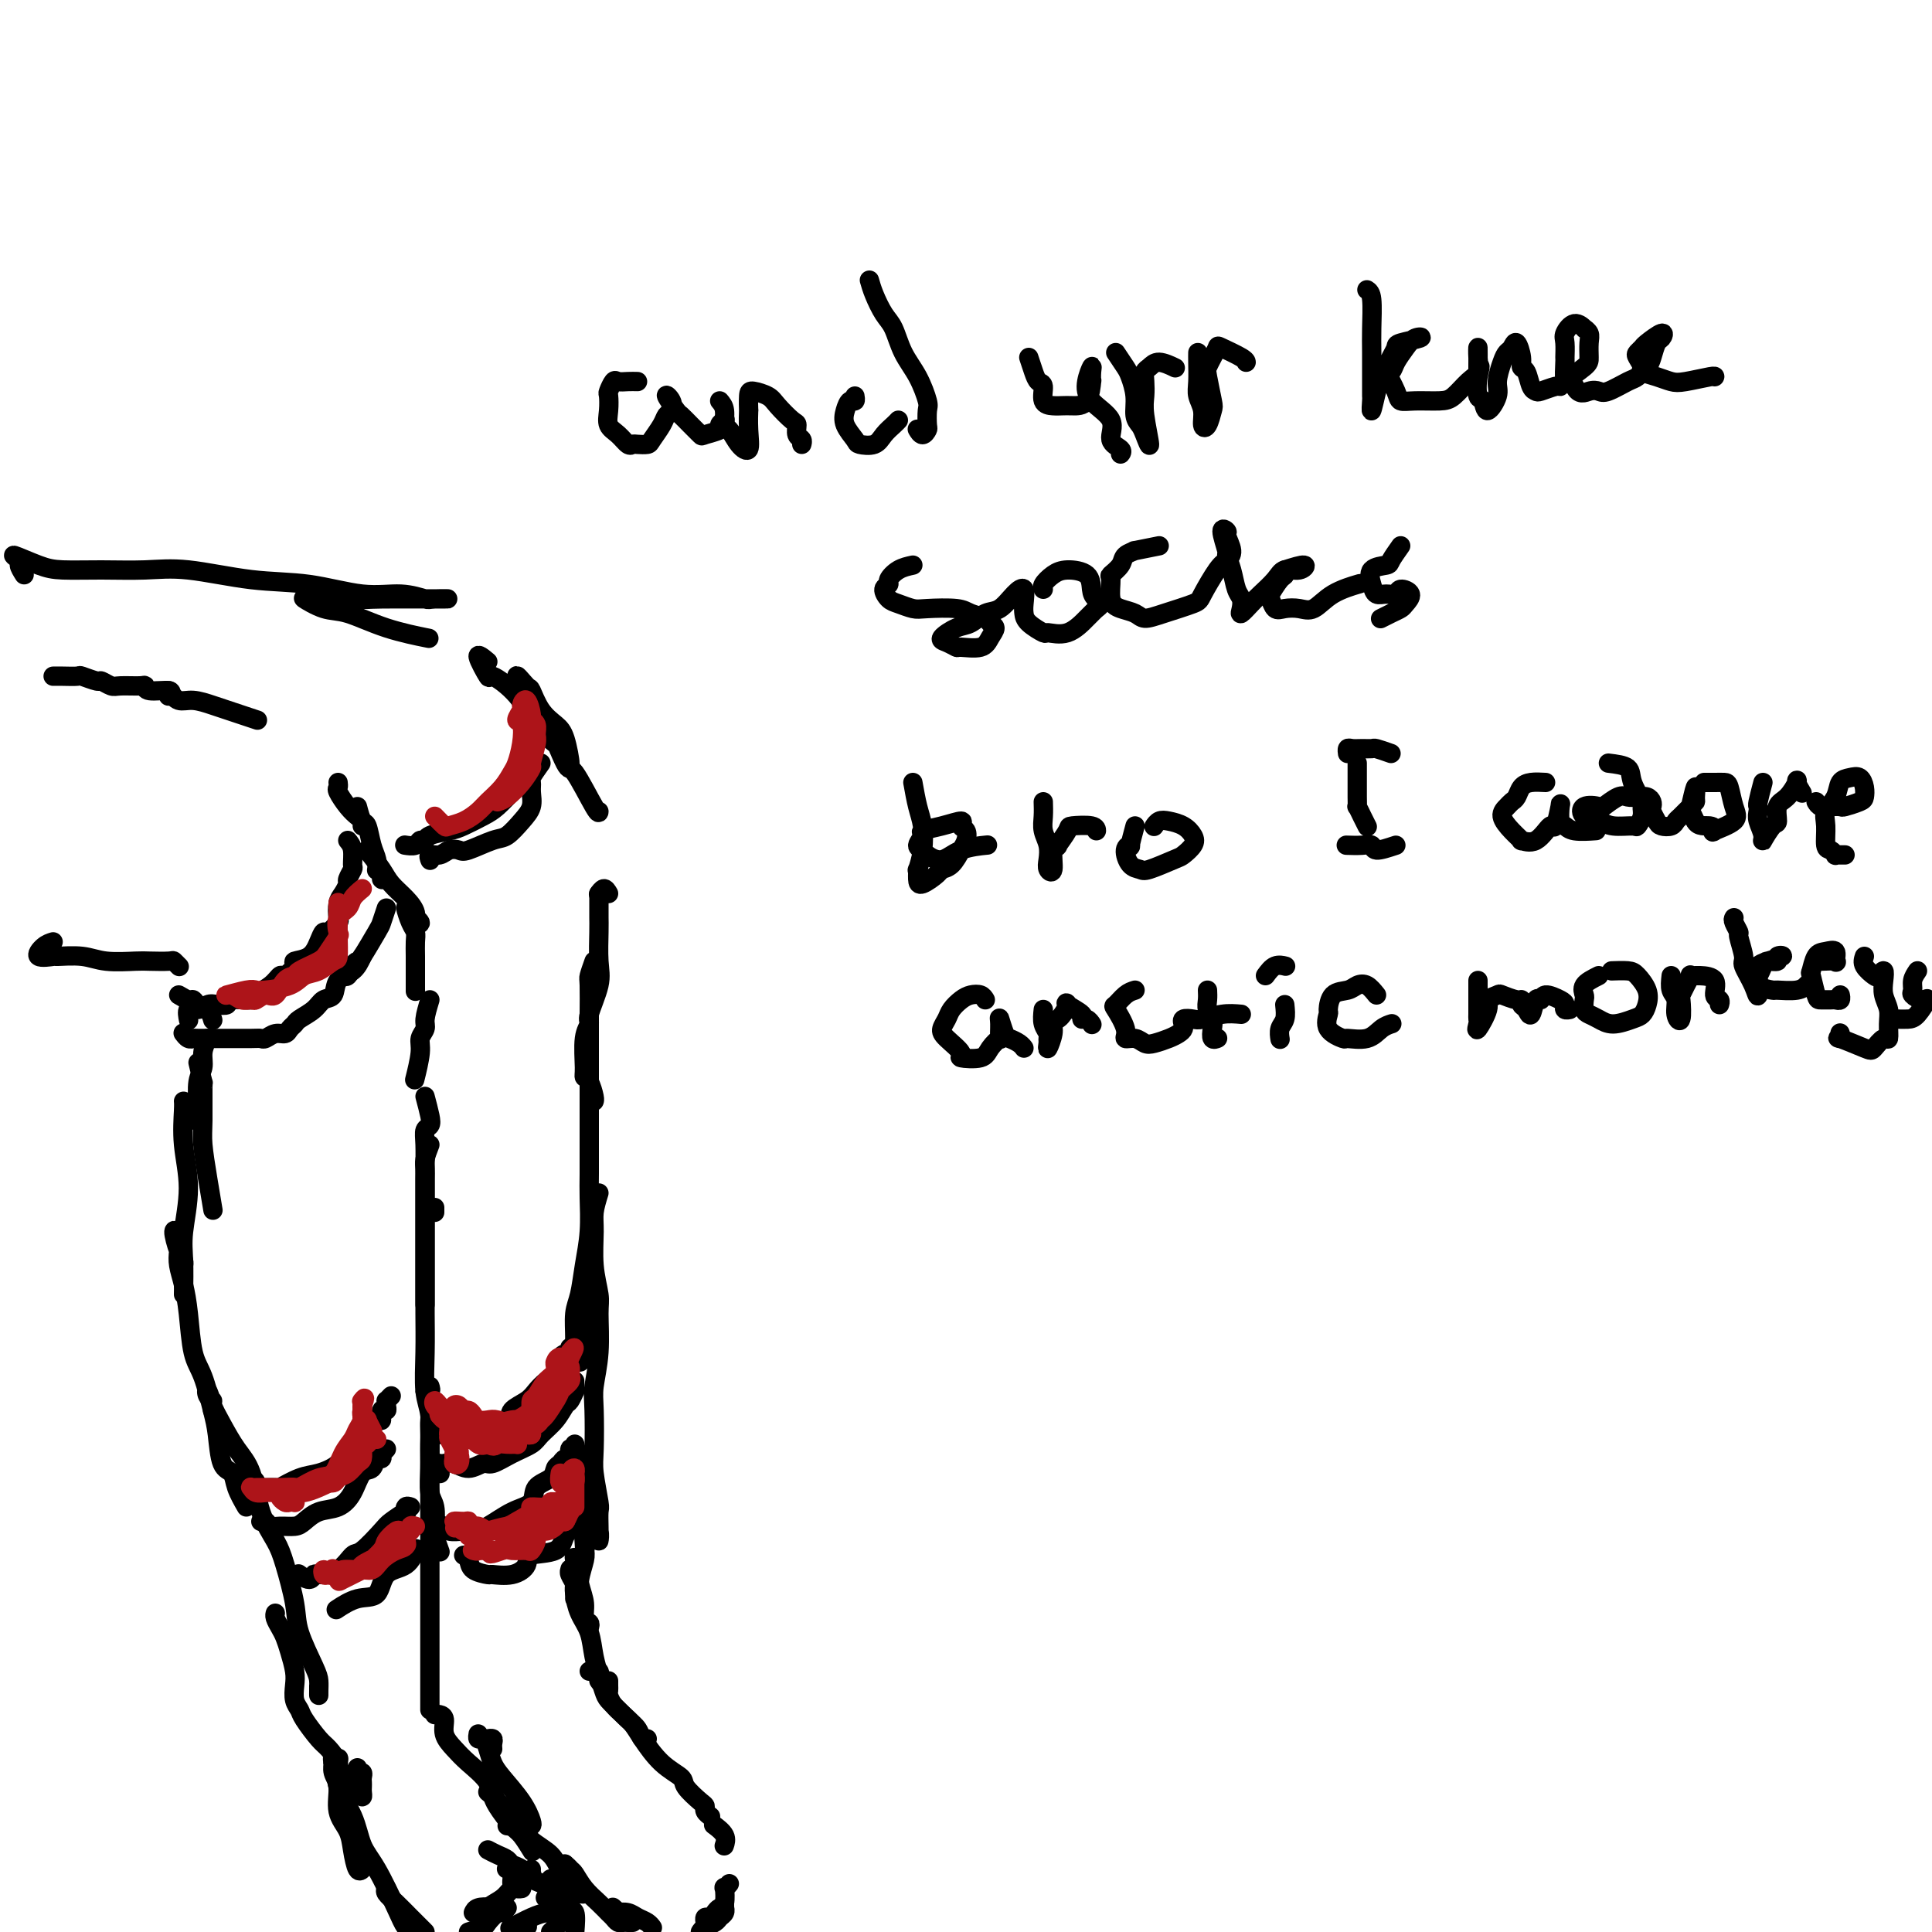 <svg viewBox='0 0 400 400' version='1.1' xmlns='http://www.w3.org/2000/svg' xmlns:xlink='http://www.w3.org/1999/xlink'><g fill='none' stroke='#000000' stroke-width='4' stroke-linecap='round' stroke-linejoin='round'><path d='M11,140c0.513,-0.009 1.025,-0.017 2,0c0.975,0.017 2.411,0.061 3,0c0.589,-0.061 0.330,-0.227 1,0c0.670,0.227 2.271,0.846 3,1c0.729,0.154 0.588,-0.156 1,0c0.412,0.156 1.378,0.778 2,1c0.622,0.222 0.900,0.044 2,0c1.100,-0.044 3.023,0.044 4,0c0.977,-0.044 1.008,-0.222 1,0c-0.008,0.222 -0.054,0.843 1,1c1.054,0.157 3.207,-0.150 4,0c0.793,0.150 0.227,0.757 0,1c-0.227,0.243 -0.113,0.121 0,0'/><path d='M35,143c0.607,0.869 1.215,1.738 2,2c0.785,0.262 1.749,-0.084 3,0c1.251,0.084 2.791,0.597 4,1c1.209,0.403 2.087,0.696 3,1c0.913,0.304 1.861,0.620 3,1c1.139,0.380 2.468,0.823 3,1c0.532,0.177 0.266,0.089 0,0'/><path d='M70,162c0.047,0.386 0.093,0.772 0,1c-0.093,0.228 -0.326,0.300 0,1c0.326,0.700 1.212,2.030 2,3c0.788,0.970 1.479,1.580 2,2c0.521,0.420 0.871,0.652 1,1c0.129,0.348 0.037,0.814 0,1c-0.037,0.186 -0.018,0.093 0,0'/><path d='M74,167c0.332,1.256 0.663,2.512 1,3c0.337,0.488 0.679,0.208 1,1c0.321,0.792 0.622,2.656 1,4c0.378,1.344 0.832,2.170 1,3c0.168,0.830 0.048,1.666 0,2c-0.048,0.334 -0.024,0.167 0,0'/><path d='M79,182c0.000,0.000 0.100,0.100 0.1,0.1'/><path d='M11,195c-0.640,0.196 -1.281,0.391 -2,1c-0.719,0.609 -1.518,1.631 -1,2c0.518,0.369 2.352,0.085 3,0c0.648,-0.085 0.111,0.030 1,0c0.889,-0.030 3.205,-0.204 5,0c1.795,0.204 3.068,0.786 5,1c1.932,0.214 4.521,0.061 6,0c1.479,-0.061 1.847,-0.030 3,0c1.153,0.030 3.093,0.060 4,0c0.907,-0.060 0.783,-0.208 1,0c0.217,0.208 0.776,0.774 1,1c0.224,0.226 0.112,0.113 0,0'/><path d='M37,206c0.748,0.449 1.497,0.898 2,1c0.503,0.102 0.762,-0.144 1,0c0.238,0.144 0.456,0.678 1,1c0.544,0.322 1.416,0.433 2,1c0.584,0.567 0.881,1.591 1,2c0.119,0.409 0.059,0.205 0,0'/><path d='M43,215c-0.453,0.985 -0.906,1.970 -1,3c-0.094,1.030 0.171,2.105 0,3c-0.171,0.895 -0.778,1.611 -1,3c-0.222,1.389 -0.060,3.451 0,5c0.060,1.549 0.017,2.585 0,3c-0.017,0.415 -0.009,0.207 0,0'/><path d='M41,220c0.424,1.761 0.849,3.522 1,4c0.151,0.478 0.030,-0.326 0,1c-0.030,1.326 0.031,4.784 0,7c-0.031,2.216 -0.153,3.192 0,5c0.153,1.808 0.580,4.448 1,7c0.420,2.552 0.834,5.015 1,6c0.166,0.985 0.083,0.493 0,0'/><path d='M76,176c1.115,1.422 2.231,2.843 3,4c0.769,1.157 1.192,2.049 2,3c0.808,0.951 2.000,1.962 3,3c1.000,1.038 1.808,2.104 2,3c0.192,0.896 -0.233,1.623 0,2c0.233,0.377 1.124,0.405 1,0c-0.124,-0.405 -1.263,-1.241 -2,-2c-0.737,-0.759 -1.073,-1.439 -1,-1c0.073,0.439 0.556,1.996 1,3c0.444,1.004 0.851,1.453 1,2c0.149,0.547 0.040,1.191 0,2c-0.040,0.809 -0.011,1.784 0,3c0.011,1.216 0.003,2.674 0,4c-0.003,1.326 -0.001,2.522 0,3c0.001,0.478 0.000,0.239 0,0'/><path d='M89,207c-0.455,1.511 -0.910,3.022 -1,4c-0.090,0.978 0.186,1.422 0,2c-0.186,0.578 -0.833,1.289 -1,2c-0.167,0.711 0.147,1.422 0,3c-0.147,1.578 -0.756,4.022 -1,5c-0.244,0.978 -0.122,0.489 0,0'/><path d='M88,227c0.392,1.479 0.785,2.959 1,4c0.215,1.041 0.254,1.645 0,2c-0.254,0.355 -0.800,0.463 -1,1c-0.200,0.537 -0.054,1.504 0,3c0.054,1.496 0.014,3.520 0,5c-0.014,1.480 -0.004,2.414 0,4c0.004,1.586 0.001,3.823 0,6c-0.001,2.177 -0.000,4.295 0,7c0.000,2.705 0.000,5.998 0,8c-0.000,2.002 -0.000,2.715 0,3c0.000,0.285 0.000,0.143 0,0'/><path d='M90,251c0.000,-0.417 0.000,-0.833 0,-1c0.000,-0.167 0.000,-0.083 0,0'/><path d='M89,237c-0.423,1.089 -0.845,2.179 -1,3c-0.155,0.821 -0.041,1.374 0,2c0.041,0.626 0.011,1.327 0,2c-0.011,0.673 -0.003,1.319 0,2c0.003,0.681 0.001,1.396 0,3c-0.001,1.604 0.000,4.095 0,6c-0.000,1.905 -0.001,3.223 0,5c0.001,1.777 0.004,4.013 0,6c-0.004,1.987 -0.015,3.724 0,6c0.015,2.276 0.057,5.090 0,8c-0.057,2.910 -0.212,5.917 0,8c0.212,2.083 0.793,3.241 1,5c0.207,1.759 0.042,4.117 0,6c-0.042,1.883 0.040,3.290 0,5c-0.040,1.710 -0.203,3.723 0,5c0.203,1.277 0.772,1.816 1,3c0.228,1.184 0.114,3.011 0,4c-0.114,0.989 -0.227,1.141 0,2c0.227,0.859 0.793,2.426 1,3c0.207,0.574 0.056,0.154 0,0c-0.056,-0.154 -0.015,-0.041 0,0c0.015,0.041 0.004,0.012 0,0c-0.004,-0.012 -0.002,-0.006 0,0'/><path d='M89,287c0.144,0.454 0.287,0.907 0,1c-0.287,0.093 -1.005,-0.175 -1,0c0.005,0.175 0.733,0.792 1,2c0.267,1.208 0.071,3.007 0,4c-0.071,0.993 -0.019,1.180 0,3c0.019,1.820 0.005,5.274 0,8c-0.005,2.726 -0.001,4.723 0,7c0.001,2.277 0.000,4.835 0,7c-0.000,2.165 -0.000,3.937 0,6c0.000,2.063 0.000,4.418 0,6c-0.000,1.582 -0.000,2.392 0,4c0.000,1.608 0.000,4.014 0,6c-0.000,1.986 -0.000,3.551 0,5c0.000,1.449 0.000,2.780 0,4c-0.000,1.220 -0.000,2.328 0,3c0.000,0.672 0.000,0.906 0,1c-0.000,0.094 -0.000,0.047 0,0'/><path d='M66,349c-0.001,0.292 -0.001,0.584 0,1c0.001,0.416 0.004,0.954 0,1c-0.004,0.046 -0.013,-0.402 0,-1c0.013,-0.598 0.050,-1.345 0,-2c-0.050,-0.655 -0.186,-1.216 -1,-3c-0.814,-1.784 -2.305,-4.791 -3,-7c-0.695,-2.209 -0.594,-3.619 -1,-6c-0.406,-2.381 -1.319,-5.731 -2,-8c-0.681,-2.269 -1.130,-3.456 -2,-5c-0.870,-1.544 -2.160,-3.443 -3,-6c-0.840,-2.557 -1.229,-5.770 -2,-8c-0.771,-2.230 -1.923,-3.475 -3,-5c-1.077,-1.525 -2.079,-3.329 -3,-5c-0.921,-1.671 -1.760,-3.208 -2,-4c-0.240,-0.792 0.118,-0.839 0,-1c-0.118,-0.161 -0.711,-0.435 -1,-1c-0.289,-0.565 -0.273,-1.419 0,-1c0.273,0.419 0.804,2.113 1,3c0.196,0.887 0.056,0.968 0,1c-0.056,0.032 -0.028,0.016 0,0'/><path d='M51,312c-0.786,-1.370 -1.572,-2.740 -2,-4c-0.428,-1.260 -0.499,-2.410 -1,-3c-0.501,-0.590 -1.433,-0.622 -2,-2c-0.567,-1.378 -0.768,-4.103 -1,-6c-0.232,-1.897 -0.496,-2.965 -1,-5c-0.504,-2.035 -1.249,-5.038 -2,-7c-0.751,-1.962 -1.508,-2.885 -2,-5c-0.492,-2.115 -0.719,-5.424 -1,-8c-0.281,-2.576 -0.616,-4.421 -1,-6c-0.384,-1.579 -0.818,-2.893 -1,-4c-0.182,-1.107 -0.112,-2.007 0,-3c0.112,-0.993 0.265,-2.080 0,-3c-0.265,-0.920 -0.947,-1.672 -1,-1c-0.053,0.672 0.522,2.768 1,4c0.478,1.232 0.860,1.601 1,2c0.140,0.399 0.040,0.828 0,1c-0.040,0.172 -0.020,0.086 0,0'/><path d='M38,268c0.038,-2.493 0.077,-4.986 0,-7c-0.077,-2.014 -0.269,-3.548 0,-6c0.269,-2.452 1.000,-5.820 1,-9c-0.000,-3.180 -0.732,-6.172 -1,-9c-0.268,-2.828 -0.072,-5.492 0,-7c0.072,-1.508 0.021,-1.859 0,-2c-0.021,-0.141 -0.010,-0.070 0,0'/><path d='M5,119c-0.486,-0.776 -0.973,-1.553 -1,-2c-0.027,-0.447 0.404,-0.565 0,-1c-0.404,-0.435 -1.643,-1.188 -1,-1c0.643,0.188 3.169,1.316 5,2c1.831,0.684 2.967,0.922 5,1c2.033,0.078 4.962,-0.006 8,0c3.038,0.006 6.186,0.100 9,0c2.814,-0.100 5.294,-0.396 9,0c3.706,0.396 8.640,1.483 13,2c4.360,0.517 8.148,0.464 12,1c3.852,0.536 7.770,1.660 11,2c3.230,0.340 5.772,-0.105 8,0c2.228,0.105 4.142,0.761 5,1c0.858,0.239 0.659,0.061 2,0c1.341,-0.061 4.220,-0.003 2,0c-2.220,0.003 -9.539,-0.047 -13,0c-3.461,0.047 -3.064,0.193 -4,0c-0.936,-0.193 -3.206,-0.724 -5,-1c-1.794,-0.276 -3.113,-0.297 -4,0c-0.887,0.297 -1.344,0.912 -2,1c-0.656,0.088 -1.513,-0.351 -1,0c0.513,0.351 2.394,1.492 4,2c1.606,0.508 2.936,0.384 5,1c2.064,0.616 4.864,1.974 8,3c3.136,1.026 6.610,1.722 8,2c1.390,0.278 0.695,0.139 0,0'/><path d='M101,137c-1.075,-0.897 -2.151,-1.795 -2,-1c0.151,0.795 1.528,3.281 2,4c0.472,0.719 0.038,-0.329 1,0c0.962,0.329 3.320,2.033 5,4c1.680,1.967 2.682,4.195 4,6c1.318,1.805 2.951,3.186 4,4c1.049,0.814 1.515,1.062 2,2c0.485,0.938 0.988,2.566 1,2c0.012,-0.566 -0.467,-3.325 -1,-5c-0.533,-1.675 -1.120,-2.265 -2,-3c-0.880,-0.735 -2.055,-1.616 -3,-3c-0.945,-1.384 -1.661,-3.272 -2,-4c-0.339,-0.728 -0.301,-0.294 -1,-1c-0.699,-0.706 -2.135,-2.550 -2,-2c0.135,0.550 1.840,3.493 3,5c1.160,1.507 1.775,1.577 3,4c1.225,2.423 3.060,7.199 4,9c0.940,1.801 0.984,0.627 2,2c1.016,1.373 3.004,5.293 4,7c0.996,1.707 0.999,1.202 1,1c0.001,-0.202 0.001,-0.101 0,0'/><path d='M126,185c-0.311,-0.533 -0.622,-1.067 -1,-1c-0.378,0.067 -0.822,0.733 -1,1c-0.178,0.267 -0.089,0.133 0,0'/><path d='M124,185c0.001,1.091 0.002,2.183 0,3c-0.002,0.817 -0.008,1.361 0,2c0.008,0.639 0.031,1.375 0,3c-0.031,1.625 -0.117,4.140 0,6c0.117,1.860 0.438,3.065 0,5c-0.438,1.935 -1.635,4.599 -2,6c-0.365,1.401 0.101,1.539 0,2c-0.101,0.461 -0.769,1.244 -1,3c-0.231,1.756 -0.023,4.485 0,6c0.023,1.515 -0.137,1.818 0,2c0.137,0.182 0.573,0.245 1,1c0.427,0.755 0.846,2.203 1,3c0.154,0.797 0.044,0.942 0,1c-0.044,0.058 -0.022,0.029 0,0'/><path d='M123,199c-0.423,1.197 -0.845,2.394 -1,3c-0.155,0.606 -0.041,0.622 0,2c0.041,1.378 0.011,4.119 0,6c-0.011,1.881 -0.003,2.901 0,5c0.003,2.099 0.001,5.276 0,8c-0.001,2.724 0.001,4.996 0,7c-0.001,2.004 -0.003,3.742 0,6c0.003,2.258 0.012,5.038 0,7c-0.012,1.962 -0.046,3.107 0,5c0.046,1.893 0.170,4.534 0,7c-0.170,2.466 -0.635,4.758 -1,7c-0.365,2.242 -0.630,4.433 -1,6c-0.370,1.567 -0.845,2.510 -1,4c-0.155,1.490 0.010,3.528 0,5c-0.010,1.472 -0.196,2.378 0,3c0.196,0.622 0.774,0.961 1,1c0.226,0.039 0.099,-0.223 0,0c-0.099,0.223 -0.170,0.931 0,1c0.170,0.069 0.581,-0.500 1,-1c0.419,-0.500 0.844,-0.929 1,-2c0.156,-1.071 0.042,-2.782 0,-4c-0.042,-1.218 -0.011,-1.943 0,-3c0.011,-1.057 0.003,-2.445 0,-3c-0.003,-0.555 -0.002,-0.278 0,0'/><path d='M124,247c-0.431,1.406 -0.862,2.812 -1,4c-0.138,1.188 0.017,2.156 0,4c-0.017,1.844 -0.204,4.562 0,7c0.204,2.438 0.801,4.594 1,6c0.199,1.406 0.001,2.060 0,4c-0.001,1.940 0.195,5.167 0,8c-0.195,2.833 -0.780,5.274 -1,7c-0.220,1.726 -0.073,2.737 0,5c0.073,2.263 0.072,5.779 0,8c-0.072,2.221 -0.215,3.147 0,5c0.215,1.853 0.789,4.631 1,6c0.211,1.369 0.057,1.327 0,2c-0.057,0.673 -0.019,2.061 0,3c0.019,0.939 0.019,1.428 0,2c-0.019,0.572 -0.057,1.225 0,1c0.057,-0.225 0.208,-1.330 0,-2c-0.208,-0.670 -0.774,-0.906 -1,-1c-0.226,-0.094 -0.113,-0.047 0,0'/><path d='M122,301c-0.030,1.202 -0.060,2.403 0,4c0.060,1.597 0.208,3.589 0,5c-0.208,1.411 -0.774,2.241 -1,4c-0.226,1.759 -0.113,4.446 0,6c0.113,1.554 0.226,1.975 0,3c-0.226,1.025 -0.793,2.653 -1,4c-0.207,1.347 -0.056,2.413 0,3c0.056,0.587 0.015,0.697 0,1c-0.015,0.303 -0.004,0.801 0,1c0.004,0.199 0.002,0.100 0,0'/><path d='M122,312c-0.024,0.754 -0.049,1.508 0,2c0.049,0.492 0.171,0.723 0,2c-0.171,1.277 -0.634,3.600 -1,5c-0.366,1.400 -0.634,1.878 -1,3c-0.366,1.122 -0.830,2.888 -1,4c-0.170,1.112 -0.046,1.569 0,2c0.046,0.431 0.013,0.838 0,1c-0.013,0.162 -0.007,0.081 0,0'/><path d='M122,346c0.453,-0.010 0.905,-0.019 1,0c0.095,0.019 -0.168,0.067 0,0c0.168,-0.067 0.765,-0.251 1,0c0.235,0.251 0.107,0.935 0,1c-0.107,0.065 -0.195,-0.488 0,0c0.195,0.488 0.672,2.017 1,3c0.328,0.983 0.507,1.420 1,2c0.493,0.580 1.299,1.304 2,2c0.701,0.696 1.298,1.363 2,2c0.702,0.637 1.508,1.243 2,2c0.492,0.757 0.671,1.665 1,2c0.329,0.335 0.808,0.096 1,0c0.192,-0.096 0.096,-0.048 0,0'/><path d='M126,348c-0.005,0.327 -0.010,0.654 0,1c0.010,0.346 0.033,0.711 0,1c-0.033,0.289 -0.124,0.501 0,1c0.124,0.499 0.461,1.285 1,2c0.539,0.715 1.280,1.361 2,2c0.720,0.639 1.420,1.272 2,2c0.580,0.728 1.041,1.550 2,3c0.959,1.450 2.415,3.526 4,5c1.585,1.474 3.299,2.345 4,3c0.701,0.655 0.388,1.093 1,2c0.612,0.907 2.150,2.282 3,3c0.850,0.718 1.011,0.780 1,1c-0.011,0.220 -0.195,0.598 0,1c0.195,0.402 0.770,0.829 1,1c0.230,0.171 0.115,0.085 0,0'/><path d='M148,378c-0.226,-0.167 -0.452,-0.333 0,0c0.452,0.333 1.583,1.167 2,2c0.417,0.833 0.119,1.667 0,2c-0.119,0.333 -0.060,0.167 0,0'/><path d='M151,390c-0.416,0.507 -0.833,1.014 -1,1c-0.167,-0.014 -0.086,-0.550 0,0c0.086,0.550 0.177,2.185 0,3c-0.177,0.815 -0.622,0.811 -1,1c-0.378,0.189 -0.690,0.573 -1,1c-0.310,0.427 -0.619,0.898 -1,1c-0.381,0.102 -0.833,-0.165 -1,0c-0.167,0.165 -0.048,0.761 0,1c0.048,0.239 0.024,0.119 0,0'/><path d='M150,394c-0.002,-0.120 -0.004,-0.239 0,0c0.004,0.239 0.013,0.838 0,1c-0.013,0.162 -0.049,-0.111 0,0c0.049,0.111 0.182,0.607 0,1c-0.182,0.393 -0.678,0.683 -1,1c-0.322,0.317 -0.471,0.662 -1,1c-0.529,0.338 -1.437,0.668 -2,1c-0.563,0.332 -0.782,0.666 -1,1'/><path d='M135,399c0.064,0.091 0.129,0.182 0,0c-0.129,-0.182 -0.450,-0.636 -1,-1c-0.550,-0.364 -1.328,-0.637 -2,-1c-0.672,-0.363 -1.238,-0.815 -2,-1c-0.762,-0.185 -1.720,-0.101 -2,0c-0.280,0.101 0.117,0.220 0,0c-0.117,-0.220 -0.748,-0.777 -1,-1c-0.252,-0.223 -0.126,-0.111 0,0'/><path d='M131,398c-0.333,0.007 -0.666,0.014 -1,0c-0.334,-0.014 -0.669,-0.047 -1,0c-0.331,0.047 -0.659,0.176 -1,0c-0.341,-0.176 -0.697,-0.656 -1,-1c-0.303,-0.344 -0.553,-0.550 -1,-1c-0.447,-0.450 -1.090,-1.144 -2,-2c-0.910,-0.856 -2.086,-1.876 -3,-3c-0.914,-1.124 -1.564,-2.353 -2,-3c-0.436,-0.647 -0.656,-0.713 -1,-1c-0.344,-0.287 -0.813,-0.796 -1,-1c-0.187,-0.204 -0.094,-0.102 0,0'/><path d='M117,386c0.444,0.364 0.888,0.728 1,1c0.112,0.272 -0.108,0.452 0,1c0.108,0.548 0.544,1.465 1,2c0.456,0.535 0.933,0.687 1,1c0.067,0.313 -0.276,0.786 0,1c0.276,0.214 1.170,0.167 1,0c-0.170,-0.167 -1.403,-0.456 -2,-1c-0.597,-0.544 -0.559,-1.344 -1,-2c-0.441,-0.656 -1.361,-1.167 -2,-2c-0.639,-0.833 -0.998,-1.989 -2,-3c-1.002,-1.011 -2.647,-1.879 -4,-3c-1.353,-1.121 -2.414,-2.496 -3,-3c-0.586,-0.504 -0.696,-0.136 -1,0c-0.304,0.136 -0.801,0.039 -1,0c-0.199,-0.039 -0.099,-0.019 0,0'/><path d='M125,349c-0.449,-0.397 -0.897,-0.793 -1,-1c-0.103,-0.207 0.140,-0.223 0,-1c-0.140,-0.777 -0.663,-2.315 -1,-4c-0.337,-1.685 -0.486,-3.516 -1,-5c-0.514,-1.484 -1.392,-2.622 -2,-4c-0.608,-1.378 -0.948,-2.997 -1,-4c-0.052,-1.003 0.182,-1.389 0,-2c-0.182,-0.611 -0.781,-1.445 -1,-2c-0.219,-0.555 -0.059,-0.829 0,-1c0.059,-0.171 0.016,-0.238 0,0c-0.016,0.238 -0.005,0.782 0,1c0.005,0.218 0.002,0.109 0,0'/><path d='M122,337c0.119,-0.379 0.238,-0.757 0,-1c-0.238,-0.243 -0.835,-0.350 -1,-1c-0.165,-0.650 0.100,-1.844 0,-3c-0.100,-1.156 -0.565,-2.273 -1,-4c-0.435,-1.727 -0.838,-4.065 -1,-5c-0.162,-0.935 -0.081,-0.468 0,0'/><path d='M110,378c0.120,-0.102 0.239,-0.205 0,-1c-0.239,-0.795 -0.837,-2.284 -2,-4c-1.163,-1.716 -2.890,-3.660 -4,-5c-1.110,-1.340 -1.604,-2.076 -2,-3c-0.396,-0.924 -0.695,-2.038 -1,-3c-0.305,-0.962 -0.618,-1.773 -1,-2c-0.382,-0.227 -0.834,0.131 -1,0c-0.166,-0.131 -0.048,-0.752 0,-1c0.048,-0.248 0.024,-0.124 0,0'/><path d='M102,362c0.008,0.083 0.016,0.166 0,0c-0.016,-0.166 -0.056,-0.581 0,-1c0.056,-0.419 0.207,-0.844 0,-1c-0.207,-0.156 -0.774,-0.045 -1,0c-0.226,0.045 -0.113,0.022 0,0'/><path d='M90,355c0.298,-0.042 0.595,-0.084 1,0c0.405,0.084 0.917,0.293 1,1c0.083,0.707 -0.264,1.912 0,3c0.264,1.088 1.139,2.059 2,3c0.861,0.941 1.707,1.852 3,3c1.293,1.148 3.032,2.534 4,4c0.968,1.466 1.166,3.012 2,4c0.834,0.988 2.304,1.417 3,2c0.696,0.583 0.620,1.321 1,2c0.380,0.679 1.218,1.298 1,1c-0.218,-0.298 -1.491,-1.514 -2,-2c-0.509,-0.486 -0.255,-0.243 0,0'/><path d='M101,371c0.388,0.308 0.777,0.615 1,1c0.223,0.385 0.281,0.846 1,2c0.719,1.154 2.100,3.000 3,4c0.900,1.000 1.319,1.154 2,2c0.681,0.846 1.623,2.385 2,3c0.377,0.615 0.188,0.308 0,0'/><path d='M110,387c-0.026,0.446 -0.052,0.892 0,1c0.052,0.108 0.181,-0.123 0,0c-0.181,0.123 -0.673,0.600 -1,1c-0.327,0.400 -0.489,0.724 -1,1c-0.511,0.276 -1.370,0.504 -2,1c-0.630,0.496 -1.030,1.260 -2,2c-0.970,0.740 -2.509,1.456 -3,2c-0.491,0.544 0.064,0.917 0,1c-0.064,0.083 -0.749,-0.122 -1,0c-0.251,0.122 -0.068,0.571 0,1c0.068,0.429 0.019,0.837 0,1c-0.019,0.163 -0.010,0.082 0,0'/><path d='M105,395c-0.367,0.477 -0.734,0.954 -1,1c-0.266,0.046 -0.432,-0.338 -1,0c-0.568,0.338 -1.537,1.399 -2,2c-0.463,0.601 -0.418,0.743 -1,1c-0.582,0.257 -1.791,0.628 -3,1'/><path d='M105,387c-0.119,-0.061 -0.238,-0.121 0,0c0.238,0.121 0.835,0.425 1,1c0.165,0.575 -0.100,1.422 0,2c0.100,0.578 0.565,0.886 1,1c0.435,0.114 0.838,0.032 1,0c0.162,-0.032 0.081,-0.016 0,0'/><path d='M70,365c0.116,-0.548 0.231,-1.096 0,-1c-0.231,0.096 -0.810,0.836 -1,1c-0.190,0.164 0.008,-0.249 0,0c-0.008,0.249 -0.224,1.160 0,2c0.224,0.840 0.886,1.609 1,3c0.114,1.391 -0.319,3.402 0,5c0.319,1.598 1.392,2.782 2,4c0.608,1.218 0.751,2.471 1,4c0.249,1.529 0.606,3.335 1,4c0.394,0.665 0.827,0.190 1,0c0.173,-0.190 0.087,-0.095 0,0'/><path d='M69,365c-0.134,-0.565 -0.269,-1.131 0,-1c0.269,0.131 0.941,0.957 1,2c0.059,1.043 -0.496,2.302 0,4c0.496,1.698 2.044,3.834 3,6c0.956,2.166 1.320,4.362 2,6c0.680,1.638 1.677,2.717 3,5c1.323,2.283 2.972,5.768 4,8c1.028,2.232 1.437,3.209 2,4c0.563,0.791 1.282,1.395 2,2'/><path d='M84,397c0.000,0.000 0.000,0.000 0,0c0.000,0.000 0.000,0.000 0,0'/><path d='M80,391c-0.155,0.268 -0.310,0.536 0,1c0.310,0.464 1.083,1.125 2,2c0.917,0.875 1.976,1.964 3,3c1.024,1.036 2.012,2.018 3,3'/><path d='M98,396c0.180,-0.392 0.360,-0.785 1,-1c0.640,-0.215 1.738,-0.254 2,0c0.262,0.254 -0.314,0.799 0,1c0.314,0.201 1.518,0.057 2,0c0.482,-0.057 0.241,-0.029 0,0'/><path d='M72,174c0.431,0.521 0.862,1.042 1,2c0.138,0.958 -0.018,2.354 0,3c0.018,0.646 0.212,0.542 0,1c-0.212,0.458 -0.828,1.479 -1,2c-0.172,0.521 0.099,0.544 0,1c-0.099,0.456 -0.569,1.345 -1,2c-0.431,0.655 -0.822,1.074 -1,2c-0.178,0.926 -0.141,2.358 0,3c0.141,0.642 0.387,0.494 0,1c-0.387,0.506 -1.408,1.666 -2,2c-0.592,0.334 -0.756,-0.158 -1,0c-0.244,0.158 -0.570,0.964 -1,2c-0.430,1.036 -0.965,2.300 -2,3c-1.035,0.700 -2.569,0.834 -3,1c-0.431,0.166 0.241,0.362 0,1c-0.241,0.638 -1.395,1.716 -2,2c-0.605,0.284 -0.660,-0.226 -1,0c-0.340,0.226 -0.965,1.189 -2,2c-1.035,0.811 -2.479,1.472 -3,2c-0.521,0.528 -0.117,0.925 -1,1c-0.883,0.075 -3.051,-0.172 -4,0c-0.949,0.172 -0.679,0.762 -1,1c-0.321,0.238 -1.235,0.124 -2,0c-0.765,-0.124 -1.382,-0.257 -2,0c-0.618,0.257 -1.238,0.904 -2,1c-0.762,0.096 -1.667,-0.359 -2,0c-0.333,0.359 -0.095,1.531 0,2c0.095,0.469 0.048,0.234 0,0'/><path d='M80,188c-0.394,1.186 -0.788,2.372 -1,3c-0.212,0.628 -0.242,0.698 -1,2c-0.758,1.302 -2.245,3.838 -3,5c-0.755,1.162 -0.777,0.952 -1,1c-0.223,0.048 -0.647,0.353 -1,1c-0.353,0.647 -0.633,1.636 -1,2c-0.367,0.364 -0.819,0.104 -1,0c-0.181,-0.104 -0.090,-0.052 0,0'/><path d='M75,198c-0.522,1.128 -1.045,2.255 -2,3c-0.955,0.745 -2.343,1.106 -3,2c-0.657,0.894 -0.581,2.319 -1,3c-0.419,0.681 -1.331,0.616 -2,1c-0.669,0.384 -1.096,1.217 -2,2c-0.904,0.783 -2.287,1.515 -3,2c-0.713,0.485 -0.758,0.722 -1,1c-0.242,0.278 -0.681,0.596 -1,1c-0.319,0.404 -0.519,0.893 -1,1c-0.481,0.107 -1.243,-0.167 -2,0c-0.757,0.167 -1.509,0.777 -2,1c-0.491,0.223 -0.720,0.060 -1,0c-0.280,-0.060 -0.610,-0.016 -2,0c-1.390,0.016 -3.839,0.005 -5,0c-1.161,-0.005 -1.033,-0.005 -2,0c-0.967,0.005 -3.030,0.015 -4,0c-0.970,-0.015 -0.848,-0.056 -1,0c-0.152,0.056 -0.579,0.207 -1,0c-0.421,-0.207 -0.834,-0.774 -1,-1c-0.166,-0.226 -0.083,-0.113 0,0'/><path d='M113,150c-0.876,0.212 -1.752,0.423 -2,1c-0.248,0.577 0.131,1.518 0,2c-0.131,0.482 -0.773,0.503 -1,1c-0.227,0.497 -0.038,1.469 0,2c0.038,0.531 -0.076,0.621 0,1c0.076,0.379 0.342,1.046 0,2c-0.342,0.954 -1.292,2.196 -2,3c-0.708,0.804 -1.174,1.171 -2,2c-0.826,0.829 -2.011,2.120 -3,3c-0.989,0.880 -1.781,1.350 -3,2c-1.219,0.650 -2.866,1.480 -4,2c-1.134,0.520 -1.756,0.732 -3,1c-1.244,0.268 -3.111,0.594 -4,1c-0.889,0.406 -0.799,0.893 -1,1c-0.201,0.107 -0.693,-0.167 -1,0c-0.307,0.167 -0.429,0.776 -1,1c-0.571,0.224 -1.592,0.064 -2,0c-0.408,-0.064 -0.204,-0.032 0,0'/><path d='M112,158c-0.848,1.196 -1.696,2.392 -2,3c-0.304,0.608 -0.063,0.629 0,1c0.063,0.371 -0.053,1.092 0,2c0.053,0.908 0.274,2.002 0,3c-0.274,0.998 -1.042,1.900 -2,3c-0.958,1.100 -2.105,2.399 -3,3c-0.895,0.601 -1.538,0.505 -3,1c-1.462,0.495 -3.744,1.582 -5,2c-1.256,0.418 -1.485,0.168 -2,0c-0.515,-0.168 -1.315,-0.255 -2,0c-0.685,0.255 -1.256,0.852 -2,1c-0.744,0.148 -1.662,-0.152 -2,0c-0.338,0.152 -0.097,0.758 0,1c0.097,0.242 0.048,0.121 0,0'/><path d='M74,366c-0.113,0.447 -0.226,0.893 0,1c0.226,0.107 0.793,-0.126 1,0c0.207,0.126 0.056,0.613 0,1c-0.056,0.387 -0.017,0.676 0,1c0.017,0.324 0.013,0.683 0,1c-0.013,0.317 -0.036,0.590 0,1c0.036,0.410 0.131,0.956 0,1c-0.131,0.044 -0.486,-0.415 -1,-1c-0.514,-0.585 -1.186,-1.295 -2,-2c-0.814,-0.705 -1.770,-1.404 -2,-2c-0.230,-0.596 0.265,-1.090 0,-2c-0.265,-0.910 -1.290,-2.235 -2,-3c-0.710,-0.765 -1.105,-0.971 -2,-2c-0.895,-1.029 -2.292,-2.883 -3,-4c-0.708,-1.117 -0.729,-1.499 -1,-2c-0.271,-0.501 -0.794,-1.121 -1,-2c-0.206,-0.879 -0.097,-2.017 0,-3c0.097,-0.983 0.180,-1.811 0,-3c-0.180,-1.189 -0.623,-2.739 -1,-4c-0.377,-1.261 -0.690,-2.233 -1,-3c-0.310,-0.767 -0.619,-1.330 -1,-2c-0.381,-0.670 -0.834,-1.448 -1,-2c-0.166,-0.552 -0.045,-0.879 0,-1c0.045,-0.121 0.013,-0.034 0,0c-0.013,0.034 -0.006,0.017 0,0'/><path d='M101,383c0.635,0.335 1.270,0.670 2,1c0.730,0.330 1.554,0.653 2,1c0.446,0.347 0.515,0.716 1,1c0.485,0.284 1.387,0.481 2,1c0.613,0.519 0.939,1.358 2,2c1.061,0.642 2.859,1.086 4,2c1.141,0.914 1.624,2.298 2,3c0.376,0.702 0.644,0.721 1,1c0.356,0.279 0.800,0.818 1,1c0.200,0.182 0.155,0.007 0,0c-0.155,-0.007 -0.420,0.156 -1,0c-0.580,-0.156 -1.475,-0.629 -2,-1c-0.525,-0.371 -0.680,-0.638 -1,-1c-0.320,-0.362 -0.806,-0.818 -1,-1c-0.194,-0.182 -0.097,-0.091 0,0'/><path d='M114,389c0.372,-0.076 0.744,-0.153 1,0c0.256,0.153 0.394,0.535 1,1c0.606,0.465 1.678,1.011 2,2c0.322,0.989 -0.106,2.420 0,3c0.106,0.580 0.744,0.309 1,1c0.256,0.691 0.128,2.346 0,4'/><path d='M109,399c0.167,-0.083 0.333,-0.167 0,0c-0.333,0.167 -1.167,0.583 -2,1'/><path d='M106,399c-0.376,0.198 -0.753,0.396 0,0c0.753,-0.396 2.634,-1.386 4,-2c1.366,-0.614 2.217,-0.852 3,-1c0.783,-0.148 1.499,-0.205 2,0c0.501,0.205 0.789,0.670 1,1c0.211,0.330 0.346,0.523 0,1c-0.346,0.477 -1.173,1.239 -2,2'/><path d='M118,279c-0.056,0.432 -0.112,0.864 0,1c0.112,0.136 0.392,-0.024 0,0c-0.392,0.024 -1.454,0.233 -2,1c-0.546,0.767 -0.574,2.092 -1,3c-0.426,0.908 -1.249,1.398 -2,2c-0.751,0.602 -1.431,1.317 -2,2c-0.569,0.683 -1.028,1.336 -2,2c-0.972,0.664 -2.456,1.341 -3,2c-0.544,0.659 -0.149,1.301 -1,2c-0.851,0.699 -2.949,1.455 -4,2c-1.051,0.545 -1.056,0.878 -2,1c-0.944,0.122 -2.828,0.033 -4,0c-1.172,-0.033 -1.634,-0.009 -2,0c-0.366,0.009 -0.637,0.002 -1,0c-0.363,-0.002 -0.818,-0.001 -1,0c-0.182,0.001 -0.091,0.000 0,0'/><path d='M119,286c0.000,0.021 0.001,0.042 0,0c-0.001,-0.042 -0.003,-0.148 0,0c0.003,0.148 0.013,0.549 0,1c-0.013,0.451 -0.047,0.953 0,1c0.047,0.047 0.174,-0.360 0,0c-0.174,0.360 -0.650,1.486 -1,2c-0.350,0.514 -0.574,0.416 -1,1c-0.426,0.584 -1.052,1.849 -2,3c-0.948,1.151 -2.217,2.188 -3,3c-0.783,0.812 -1.080,1.399 -2,2c-0.920,0.601 -2.462,1.215 -4,2c-1.538,0.785 -3.070,1.741 -4,2c-0.930,0.259 -1.257,-0.179 -2,0c-0.743,0.179 -1.901,0.975 -3,1c-1.099,0.025 -2.138,-0.723 -3,-1c-0.862,-0.277 -1.548,-0.085 -2,0c-0.452,0.085 -0.671,0.061 -1,0c-0.329,-0.061 -0.769,-0.161 -1,0c-0.231,0.161 -0.255,0.582 0,1c0.255,0.418 0.787,0.834 1,1c0.213,0.166 0.106,0.083 0,0'/><path d='M119,299c0.120,0.485 0.240,0.970 0,1c-0.240,0.030 -0.838,-0.396 -1,0c-0.162,0.396 0.114,1.615 0,2c-0.114,0.385 -0.616,-0.064 -1,0c-0.384,0.064 -0.650,0.640 -1,1c-0.350,0.360 -0.784,0.504 -1,1c-0.216,0.496 -0.214,1.345 -1,2c-0.786,0.655 -2.361,1.118 -3,2c-0.639,0.882 -0.344,2.184 -1,3c-0.656,0.816 -2.263,1.148 -4,2c-1.737,0.852 -3.603,2.225 -5,3c-1.397,0.775 -2.326,0.954 -3,1c-0.674,0.046 -1.095,-0.040 -2,0c-0.905,0.040 -2.294,0.207 -3,0c-0.706,-0.207 -0.729,-0.786 -1,-1c-0.271,-0.214 -0.792,-0.061 -1,0c-0.208,0.061 -0.104,0.031 0,0'/><path d='M123,312c-0.355,0.360 -0.711,0.720 -1,1c-0.289,0.280 -0.513,0.480 -1,1c-0.487,0.520 -1.239,1.360 -2,2c-0.761,0.640 -1.532,1.079 -2,2c-0.468,0.921 -0.634,2.324 -2,3c-1.366,0.676 -3.932,0.627 -5,1c-1.068,0.373 -0.636,1.170 -1,2c-0.364,0.830 -1.522,1.694 -3,2c-1.478,0.306 -3.275,0.054 -4,0c-0.725,-0.054 -0.376,0.091 -1,0c-0.624,-0.091 -2.219,-0.416 -3,-1c-0.781,-0.584 -0.749,-1.426 -1,-2c-0.251,-0.574 -0.786,-0.878 -1,-1c-0.214,-0.122 -0.107,-0.061 0,0'/><path d='M81,289c-0.425,0.444 -0.850,0.887 -1,1c-0.150,0.113 -0.026,-0.105 0,0c0.026,0.105 -0.047,0.534 0,1c0.047,0.466 0.214,0.971 0,1c-0.214,0.029 -0.810,-0.418 -1,0c-0.190,0.418 0.026,1.701 0,2c-0.026,0.299 -0.292,-0.386 -1,0c-0.708,0.386 -1.857,1.842 -3,3c-1.143,1.158 -2.279,2.017 -3,3c-0.721,0.983 -1.026,2.092 -2,3c-0.974,0.908 -2.616,1.617 -4,2c-1.384,0.383 -2.510,0.440 -4,1c-1.490,0.560 -3.345,1.625 -4,2c-0.655,0.375 -0.109,0.062 -1,0c-0.891,-0.062 -3.219,0.127 -4,0c-0.781,-0.127 -0.013,-0.570 0,-1c0.013,-0.430 -0.727,-0.847 -1,-1c-0.273,-0.153 -0.078,-0.044 0,0c0.078,0.044 0.039,0.022 0,0'/><path d='M80,300c-0.416,0.457 -0.832,0.915 -1,1c-0.168,0.085 -0.090,-0.201 0,0c0.090,0.201 0.190,0.889 0,1c-0.190,0.111 -0.672,-0.356 -1,0c-0.328,0.356 -0.503,1.533 -1,2c-0.497,0.467 -1.316,0.223 -2,1c-0.684,0.777 -1.232,2.576 -2,4c-0.768,1.424 -1.756,2.472 -3,3c-1.244,0.528 -2.743,0.535 -4,1c-1.257,0.465 -2.273,1.389 -3,2c-0.727,0.611 -1.165,0.910 -2,1c-0.835,0.090 -2.066,-0.028 -3,0c-0.934,0.028 -1.570,0.203 -2,0c-0.430,-0.203 -0.654,-0.786 -1,-1c-0.346,-0.214 -0.813,-0.061 -1,0c-0.187,0.061 -0.093,0.031 0,0'/><path d='M85,312c-0.401,-0.127 -0.801,-0.255 -1,0c-0.199,0.255 -0.196,0.892 0,1c0.196,0.108 0.587,-0.314 0,0c-0.587,0.314 -2.151,1.362 -3,2c-0.849,0.638 -0.984,0.865 -2,2c-1.016,1.135 -2.913,3.179 -4,4c-1.087,0.821 -1.365,0.421 -2,1c-0.635,0.579 -1.628,2.137 -3,3c-1.372,0.863 -3.125,1.029 -4,1c-0.875,-0.029 -0.874,-0.255 -1,0c-0.126,0.255 -0.380,0.992 -1,1c-0.620,0.008 -1.606,-0.712 -2,-1c-0.394,-0.288 -0.197,-0.144 0,0'/><path d='M86,321c0.115,-0.311 0.230,-0.621 0,0c-0.230,0.621 -0.805,2.174 -2,3c-1.195,0.826 -3.011,0.926 -4,2c-0.989,1.074 -1.152,3.123 -2,4c-0.848,0.877 -2.382,0.582 -4,1c-1.618,0.418 -3.319,1.548 -4,2c-0.681,0.452 -0.340,0.226 0,0'/><path d='M132,79c-0.641,-0.015 -1.282,-0.031 -2,0c-0.718,0.031 -1.512,0.108 -2,0c-0.488,-0.108 -0.668,-0.401 -1,0c-0.332,0.401 -0.815,1.496 -1,2c-0.185,0.504 -0.071,0.416 0,1c0.071,0.584 0.099,1.841 0,3c-0.099,1.159 -0.326,2.219 0,3c0.326,0.781 1.205,1.281 2,2c0.795,0.719 1.507,1.655 2,2c0.493,0.345 0.766,0.097 1,0c0.234,-0.097 0.430,-0.043 1,0c0.570,0.043 1.515,0.076 2,0c0.485,-0.076 0.510,-0.261 1,-1c0.490,-0.739 1.446,-2.033 2,-3c0.554,-0.967 0.705,-1.607 1,-2c0.295,-0.393 0.733,-0.537 1,-1c0.267,-0.463 0.364,-1.243 0,-2c-0.364,-0.757 -1.190,-1.492 -1,-1c0.190,0.492 1.397,2.210 2,3c0.603,0.790 0.604,0.654 1,1c0.396,0.346 1.187,1.176 2,2c0.813,0.824 1.647,1.643 2,2c0.353,0.357 0.224,0.253 1,0c0.776,-0.253 2.455,-0.655 3,-1c0.545,-0.345 -0.046,-0.631 0,-1c0.046,-0.369 0.727,-0.820 1,-1c0.273,-0.180 0.136,-0.090 0,0'/><path d='M149,83c0.441,0.515 0.882,1.031 1,2c0.118,0.969 -0.088,2.392 0,3c0.088,0.608 0.468,0.399 1,1c0.532,0.601 1.214,2.010 2,3c0.786,0.990 1.674,1.562 2,1c0.326,-0.562 0.088,-2.256 0,-4c-0.088,-1.744 -0.028,-3.536 0,-4c0.028,-0.464 0.023,0.402 0,0c-0.023,-0.402 -0.062,-2.073 0,-3c0.062,-0.927 0.227,-1.112 1,-1c0.773,0.112 2.153,0.520 3,1c0.847,0.480 1.159,1.031 2,2c0.841,0.969 2.211,2.354 3,3c0.789,0.646 0.996,0.551 1,1c0.004,0.449 -0.195,1.440 0,2c0.195,0.560 0.783,0.689 1,1c0.217,0.311 0.062,0.803 0,1c-0.062,0.197 -0.031,0.098 0,0'/><path d='M186,87c-0.233,0.256 -0.467,0.512 -1,1c-0.533,0.488 -1.366,1.208 -2,2c-0.634,0.792 -1.071,1.657 -2,2c-0.929,0.343 -2.351,0.165 -3,0c-0.649,-0.165 -0.524,-0.316 -1,-1c-0.476,-0.684 -1.553,-1.900 -2,-3c-0.447,-1.100 -0.263,-2.085 0,-3c0.263,-0.915 0.607,-1.761 1,-2c0.393,-0.239 0.837,0.128 1,0c0.163,-0.128 0.047,-0.751 0,-1c-0.047,-0.249 -0.023,-0.125 0,0'/><path d='M180,58c0.246,0.874 0.492,1.747 1,3c0.508,1.253 1.278,2.885 2,4c0.722,1.115 1.395,1.711 2,3c0.605,1.289 1.143,3.270 2,5c0.857,1.730 2.034,3.208 3,5c0.966,1.792 1.720,3.896 2,5c0.280,1.104 0.085,1.206 0,2c-0.085,0.794 -0.062,2.279 0,3c0.062,0.721 0.161,0.678 0,1c-0.161,0.322 -0.582,1.010 -1,1c-0.418,-0.010 -0.834,-0.717 -1,-1c-0.166,-0.283 -0.083,-0.141 0,0'/><path d='M213,74c0.343,1.050 0.686,2.099 1,3c0.314,0.901 0.598,1.653 1,2c0.402,0.347 0.921,0.289 1,1c0.079,0.711 -0.284,2.191 0,3c0.284,0.809 1.215,0.947 2,1c0.785,0.053 1.426,0.019 2,0c0.574,-0.019 1.082,-0.025 2,0c0.918,0.025 2.247,0.082 3,-1c0.753,-1.082 0.930,-3.301 1,-4c0.070,-0.699 0.032,0.122 0,0c-0.032,-0.122 -0.060,-1.188 0,-2c0.060,-0.812 0.206,-1.371 0,-1c-0.206,0.371 -0.766,1.671 -1,3c-0.234,1.329 -0.143,2.685 1,4c1.143,1.315 3.340,2.587 4,4c0.660,1.413 -0.215,2.966 0,4c0.215,1.034 1.519,1.548 2,2c0.481,0.452 0.137,0.844 0,1c-0.137,0.156 -0.069,0.078 0,0'/><path d='M231,73c0.764,1.134 1.528,2.268 2,3c0.472,0.732 0.651,1.062 1,2c0.349,0.938 0.869,2.485 1,4c0.131,1.515 -0.126,3.000 0,4c0.126,1.000 0.636,1.517 1,2c0.364,0.483 0.581,0.933 1,2c0.419,1.067 1.040,2.752 1,2c-0.040,-0.752 -0.740,-3.941 -1,-6c-0.260,-2.059 -0.079,-2.987 0,-4c0.079,-1.013 0.057,-2.110 0,-3c-0.057,-0.890 -0.148,-1.573 0,-2c0.148,-0.427 0.534,-0.599 1,-1c0.466,-0.401 1.010,-1.031 2,-1c0.990,0.031 2.426,0.723 3,1c0.574,0.277 0.287,0.138 0,0'/><path d='M248,73c-0.009,0.465 -0.017,0.930 0,2c0.017,1.070 0.060,2.745 0,4c-0.060,1.255 -0.223,2.091 0,3c0.223,0.909 0.831,1.891 1,3c0.169,1.109 -0.102,2.347 0,3c0.102,0.653 0.577,0.723 1,0c0.423,-0.723 0.796,-2.238 1,-3c0.204,-0.762 0.241,-0.772 0,-2c-0.241,-1.228 -0.758,-3.676 -1,-5c-0.242,-1.324 -0.208,-1.525 0,-2c0.208,-0.475 0.592,-1.223 1,-2c0.408,-0.777 0.841,-1.581 1,-2c0.159,-0.419 0.043,-0.453 1,0c0.957,0.453 2.989,1.391 4,2c1.011,0.609 1.003,0.888 1,1c-0.003,0.112 -0.002,0.056 0,0'/><path d='M283,60c0.423,0.275 0.845,0.550 1,2c0.155,1.450 0.042,4.074 0,6c-0.042,1.926 -0.012,3.154 0,5c0.012,1.846 0.006,4.309 0,6c-0.006,1.691 -0.014,2.609 0,3c0.014,0.391 0.049,0.256 0,1c-0.049,0.744 -0.183,2.366 0,2c0.183,-0.366 0.682,-2.720 1,-4c0.318,-1.280 0.455,-1.485 1,-2c0.545,-0.515 1.499,-1.340 2,-2c0.501,-0.660 0.551,-1.154 1,-2c0.449,-0.846 1.298,-2.042 2,-3c0.702,-0.958 1.257,-1.677 2,-2c0.743,-0.323 1.674,-0.251 1,0c-0.674,0.251 -2.953,0.680 -4,1c-1.047,0.320 -0.862,0.529 -1,1c-0.138,0.471 -0.599,1.202 -1,2c-0.401,0.798 -0.742,1.664 -1,2c-0.258,0.336 -0.435,0.143 0,1c0.435,0.857 1.481,2.764 2,4c0.519,1.236 0.513,1.799 1,2c0.487,0.201 1.469,0.038 3,0c1.531,-0.038 3.612,0.048 5,0c1.388,-0.048 2.085,-0.230 3,-1c0.915,-0.770 2.049,-2.129 3,-3c0.951,-0.871 1.719,-1.254 2,-2c0.281,-0.746 0.076,-1.855 0,-3c-0.076,-1.145 -0.022,-2.327 0,-2c0.022,0.327 0.011,2.164 0,4'/><path d='M306,76c0.788,-0.713 0.257,0.504 0,2c-0.257,1.496 -0.242,3.273 0,4c0.242,0.727 0.709,0.406 1,1c0.291,0.594 0.407,2.103 1,2c0.593,-0.103 1.665,-1.820 2,-3c0.335,-1.180 -0.065,-1.825 0,-3c0.065,-1.175 0.596,-2.880 1,-4c0.404,-1.120 0.682,-1.656 1,-2c0.318,-0.344 0.677,-0.498 1,-1c0.323,-0.502 0.611,-1.354 1,-1c0.389,0.354 0.878,1.912 1,3c0.122,1.088 -0.124,1.704 0,2c0.124,0.296 0.618,0.272 1,1c0.382,0.728 0.652,2.210 1,3c0.348,0.790 0.773,0.890 1,1c0.227,0.110 0.257,0.230 1,0c0.743,-0.230 2.199,-0.809 3,-1c0.801,-0.191 0.946,0.006 1,0c0.054,-0.006 0.015,-0.214 1,-1c0.985,-0.786 2.992,-2.148 4,-3c1.008,-0.852 1.018,-1.194 1,-2c-0.018,-0.806 -0.063,-2.078 0,-3c0.063,-0.922 0.234,-1.495 0,-2c-0.234,-0.505 -0.872,-0.944 -1,-1c-0.128,-0.056 0.253,0.269 0,0c-0.253,-0.269 -1.139,-1.134 -2,-1c-0.861,0.134 -1.696,1.267 -2,2c-0.304,0.733 -0.079,1.068 0,2c0.079,0.932 0.010,2.463 0,3c-0.010,0.537 0.039,0.082 0,1c-0.039,0.918 -0.164,3.209 0,4c0.164,0.791 0.618,0.083 1,0c0.382,-0.083 0.691,0.458 1,1'/><path d='M326,80c0.884,1.936 2.095,1.277 3,1c0.905,-0.277 1.503,-0.172 2,0c0.497,0.172 0.893,0.409 2,0c1.107,-0.409 2.927,-1.465 4,-2c1.073,-0.535 1.401,-0.548 2,-1c0.599,-0.452 1.470,-1.342 2,-2c0.530,-0.658 0.720,-1.084 1,-2c0.280,-0.916 0.650,-2.323 1,-3c0.350,-0.677 0.679,-0.623 1,-1c0.321,-0.377 0.635,-1.185 0,-1c-0.635,0.185 -2.218,1.363 -3,2c-0.782,0.637 -0.762,0.734 -1,1c-0.238,0.266 -0.735,0.701 -1,1c-0.265,0.299 -0.300,0.462 0,1c0.300,0.538 0.934,1.452 1,2c0.066,0.548 -0.438,0.732 0,1c0.438,0.268 1.816,0.622 3,1c1.184,0.378 2.174,0.781 3,1c0.826,0.219 1.490,0.255 3,0c1.510,-0.255 3.868,-0.799 5,-1c1.132,-0.201 1.038,-0.057 1,0c-0.038,0.057 -0.019,0.029 0,0'/><path d='M189,117c-1.032,0.222 -2.064,0.445 -3,1c-0.936,0.555 -1.777,1.444 -2,2c-0.223,0.556 0.170,0.780 0,1c-0.170,0.220 -0.905,0.437 -1,1c-0.095,0.563 0.450,1.470 1,2c0.550,0.530 1.105,0.681 2,1c0.895,0.319 2.131,0.806 3,1c0.869,0.194 1.370,0.094 3,0c1.630,-0.094 4.389,-0.180 6,0c1.611,0.180 2.075,0.628 3,1c0.925,0.372 2.311,0.668 3,1c0.689,0.332 0.682,0.702 1,1c0.318,0.298 0.963,0.526 1,1c0.037,0.474 -0.532,1.196 -1,2c-0.468,0.804 -0.836,1.692 -2,2c-1.164,0.308 -3.126,0.037 -4,0c-0.874,-0.037 -0.660,0.160 -1,0c-0.340,-0.160 -1.235,-0.677 -2,-1c-0.765,-0.323 -1.401,-0.452 -1,-1c0.401,-0.548 1.840,-1.515 3,-2c1.160,-0.485 2.041,-0.486 3,-1c0.959,-0.514 1.994,-1.540 3,-2c1.006,-0.460 1.982,-0.356 3,-1c1.018,-0.644 2.077,-2.038 3,-3c0.923,-0.962 1.708,-1.494 2,-1c0.292,0.494 0.089,2.012 0,3c-0.089,0.988 -0.065,1.444 0,2c0.065,0.556 0.171,1.211 1,2c0.829,0.789 2.382,1.711 3,2c0.618,0.289 0.300,-0.057 1,0c0.700,0.057 2.419,0.515 4,0c1.581,-0.515 3.023,-2.004 4,-3c0.977,-0.996 1.488,-1.498 2,-2'/><path d='M227,126c1.761,-1.149 0.662,-1.521 0,-2c-0.662,-0.479 -0.889,-1.064 -1,-2c-0.111,-0.936 -0.107,-2.223 -1,-3c-0.893,-0.777 -2.684,-1.045 -4,-1c-1.316,0.045 -2.157,0.404 -3,1c-0.843,0.596 -1.689,1.430 -2,2c-0.311,0.570 -0.089,0.877 0,1c0.089,0.123 0.044,0.061 0,0'/><path d='M240,113c-2.170,0.441 -4.340,0.882 -5,1c-0.660,0.118 0.192,-0.087 0,0c-0.192,0.087 -1.426,0.467 -2,1c-0.574,0.533 -0.489,1.218 -1,2c-0.511,0.782 -1.619,1.662 -2,2c-0.381,0.338 -0.034,0.133 0,1c0.034,0.867 -0.244,2.805 0,4c0.244,1.195 1.011,1.648 2,2c0.989,0.352 2.199,0.603 3,1c0.801,0.397 1.191,0.940 2,1c0.809,0.060 2.037,-0.365 4,-1c1.963,-0.635 4.660,-1.481 6,-2c1.340,-0.519 1.322,-0.710 2,-2c0.678,-1.290 2.054,-3.679 3,-5c0.946,-1.321 1.464,-1.573 2,-2c0.536,-0.427 1.090,-1.028 1,-2c-0.090,-0.972 -0.824,-2.315 -1,-3c-0.176,-0.685 0.204,-0.712 0,-1c-0.204,-0.288 -0.994,-0.838 -1,0c-0.006,0.838 0.773,3.064 1,4c0.227,0.936 -0.096,0.583 0,1c0.096,0.417 0.613,1.606 1,3c0.387,1.394 0.646,2.994 1,4c0.354,1.006 0.804,1.417 1,2c0.196,0.583 0.140,1.338 0,2c-0.140,0.662 -0.362,1.231 0,1c0.362,-0.231 1.308,-1.262 2,-2c0.692,-0.738 1.131,-1.183 2,-2c0.869,-0.817 2.169,-2.006 3,-3c0.831,-0.994 1.192,-1.792 2,-2c0.808,-0.208 2.064,0.175 3,0c0.936,-0.175 1.553,-0.907 1,-1c-0.553,-0.093 -2.277,0.454 -4,1'/><path d='M266,118c-0.435,0.213 -0.023,0.744 0,1c0.023,0.256 -0.342,0.237 -1,1c-0.658,0.763 -1.607,2.309 -2,3c-0.393,0.691 -0.230,0.527 0,1c0.230,0.473 0.527,1.581 1,2c0.473,0.419 1.122,0.147 2,0c0.878,-0.147 1.984,-0.169 3,0c1.016,0.169 1.942,0.530 3,0c1.058,-0.530 2.246,-1.950 4,-3c1.754,-1.050 4.072,-1.728 5,-2c0.928,-0.272 0.464,-0.136 0,0'/><path d='M290,113c-0.822,1.165 -1.644,2.330 -2,3c-0.356,0.670 -0.248,0.845 -1,1c-0.752,0.155 -2.366,0.292 -3,1c-0.634,0.708 -0.287,1.989 0,3c0.287,1.011 0.516,1.751 1,2c0.484,0.249 1.223,0.007 2,0c0.777,-0.007 1.593,0.222 2,0c0.407,-0.222 0.405,-0.894 1,-1c0.595,-0.106 1.788,0.353 2,1c0.212,0.647 -0.556,1.480 -1,2c-0.444,0.520 -0.562,0.727 -1,1c-0.438,0.273 -1.195,0.612 -2,1c-0.805,0.388 -1.659,0.825 -2,1c-0.341,0.175 -0.171,0.087 0,0'/><path d='M189,162c0.318,1.779 0.635,3.557 1,5c0.365,1.443 0.777,2.550 1,4c0.223,1.450 0.257,3.241 0,5c-0.257,1.759 -0.804,3.484 -1,4c-0.196,0.516 -0.040,-0.177 0,0c0.040,0.177 -0.036,1.223 0,2c0.036,0.777 0.184,1.284 1,1c0.816,-0.284 2.299,-1.360 3,-2c0.701,-0.640 0.620,-0.844 1,-1c0.380,-0.156 1.222,-0.265 2,-1c0.778,-0.735 1.494,-2.096 2,-3c0.506,-0.904 0.804,-1.349 1,-2c0.196,-0.651 0.290,-1.506 0,-2c-0.290,-0.494 -0.962,-0.628 -1,-1c-0.038,-0.372 0.560,-0.983 0,-1c-0.560,-0.017 -2.276,0.559 -4,1c-1.724,0.441 -3.455,0.747 -4,1c-0.545,0.253 0.097,0.451 0,1c-0.097,0.549 -0.934,1.447 -1,2c-0.066,0.553 0.638,0.761 1,1c0.362,0.239 0.380,0.509 1,1c0.620,0.491 1.840,1.203 3,1c1.160,-0.203 2.259,-1.323 4,-2c1.741,-0.677 4.122,-0.913 5,-1c0.878,-0.087 0.251,-0.025 0,0c-0.251,0.025 -0.125,0.012 0,0'/><path d='M216,166c0.030,0.999 0.059,1.997 0,3c-0.059,1.003 -0.208,2.010 0,3c0.208,0.990 0.773,1.964 1,3c0.227,1.036 0.118,2.133 0,3c-0.118,0.867 -0.244,1.503 0,2c0.244,0.497 0.857,0.855 1,0c0.143,-0.855 -0.186,-2.922 0,-4c0.186,-1.078 0.887,-1.165 1,-1c0.113,0.165 -0.362,0.584 0,0c0.362,-0.584 1.561,-2.170 2,-3c0.439,-0.830 0.118,-0.903 1,-1c0.882,-0.097 2.968,-0.218 4,0c1.032,0.218 1.009,0.777 1,1c-0.009,0.223 -0.005,0.112 0,0'/><path d='M235,171c-0.457,1.698 -0.914,3.397 -1,4c-0.086,0.603 0.201,0.111 0,0c-0.201,-0.111 -0.888,0.159 -1,1c-0.112,0.841 0.350,2.251 1,3c0.650,0.749 1.488,0.836 2,1c0.512,0.164 0.699,0.406 2,0c1.301,-0.406 3.717,-1.460 5,-2c1.283,-0.540 1.434,-0.565 2,-1c0.566,-0.435 1.546,-1.280 2,-2c0.454,-0.720 0.381,-1.313 0,-2c-0.381,-0.687 -1.069,-1.466 -2,-2c-0.931,-0.534 -2.105,-0.824 -3,-1c-0.895,-0.176 -1.510,-0.240 -2,0c-0.490,0.240 -0.854,0.783 -1,1c-0.146,0.217 -0.073,0.109 0,0'/><path d='M281,158c-0.000,0.693 -0.001,1.385 0,2c0.001,0.615 0.003,1.151 0,2c-0.003,0.849 -0.011,2.011 0,3c0.011,0.989 0.042,1.807 0,2c-0.042,0.193 -0.155,-0.237 0,0c0.155,0.237 0.580,1.141 1,2c0.420,0.859 0.834,1.674 1,2c0.166,0.326 0.083,0.163 0,0'/><path d='M289,175c-1.614,0.536 -3.227,1.072 -4,1c-0.773,-0.072 -0.704,-0.751 -1,-1c-0.296,-0.249 -0.956,-0.067 -2,0c-1.044,0.067 -2.474,0.018 -3,0c-0.526,-0.018 -0.150,-0.005 0,0c0.150,0.005 0.075,0.003 0,0'/><path d='M288,156c-1.201,-0.423 -2.403,-0.846 -3,-1c-0.597,-0.154 -0.591,-0.037 -1,0c-0.409,0.037 -1.234,-0.004 -2,0c-0.766,0.004 -1.473,0.053 -2,0c-0.527,-0.053 -0.873,-0.206 -1,0c-0.127,0.206 -0.036,0.773 0,1c0.036,0.227 0.018,0.113 0,0'/><path d='M320,162c-1.065,-0.059 -2.130,-0.119 -3,0c-0.870,0.119 -1.545,0.415 -2,1c-0.455,0.585 -0.691,1.458 -1,2c-0.309,0.542 -0.691,0.752 -1,1c-0.309,0.248 -0.544,0.535 -1,1c-0.456,0.465 -1.133,1.109 -1,2c0.133,0.891 1.076,2.030 2,3c0.924,0.970 1.830,1.770 2,2c0.170,0.230 -0.396,-0.110 0,0c0.396,0.110 1.752,0.672 3,0c1.248,-0.672 2.386,-2.576 3,-3c0.614,-0.424 0.703,0.631 1,0c0.297,-0.631 0.801,-2.950 1,-4c0.199,-1.050 0.093,-0.831 0,0c-0.093,0.831 -0.171,2.275 0,3c0.171,0.725 0.592,0.730 1,1c0.408,0.270 0.802,0.803 2,1c1.198,0.197 3.199,0.056 4,0c0.801,-0.056 0.400,-0.028 0,0'/><path d='M333,158c1.639,0.199 3.277,0.399 4,1c0.723,0.601 0.530,1.605 1,3c0.470,1.395 1.604,3.183 2,4c0.396,0.817 0.055,0.665 0,1c-0.055,0.335 0.177,1.158 0,2c-0.177,0.842 -0.762,1.702 -1,2c-0.238,0.298 -0.130,0.034 -1,0c-0.870,-0.034 -2.720,0.162 -4,0c-1.280,-0.162 -1.992,-0.682 -3,-1c-1.008,-0.318 -2.313,-0.432 -3,-1c-0.687,-0.568 -0.756,-1.588 0,-2c0.756,-0.412 2.338,-0.215 3,0c0.662,0.215 0.404,0.449 1,0c0.596,-0.449 2.044,-1.582 3,-2c0.956,-0.418 1.419,-0.123 2,0c0.581,0.123 1.279,0.073 2,0c0.721,-0.073 1.464,-0.171 2,0c0.536,0.171 0.863,0.610 1,1c0.137,0.390 0.082,0.732 0,1c-0.082,0.268 -0.190,0.461 0,1c0.190,0.539 0.680,1.425 1,2c0.320,0.575 0.470,0.841 1,1c0.530,0.159 1.438,0.211 2,0c0.562,-0.211 0.777,-0.684 1,-1c0.223,-0.316 0.453,-0.474 1,-1c0.547,-0.526 1.411,-1.419 2,-2c0.589,-0.581 0.903,-0.851 1,-1c0.097,-0.149 -0.024,-0.178 0,-1c0.024,-0.822 0.192,-2.437 0,-2c-0.192,0.437 -0.744,2.925 -1,4c-0.256,1.075 -0.216,0.736 0,1c0.216,0.264 0.608,1.132 1,2'/><path d='M351,170c0.602,1.255 2.106,0.893 3,1c0.894,0.107 1.179,0.684 1,1c-0.179,0.316 -0.821,0.372 0,0c0.821,-0.372 3.104,-1.171 4,-2c0.896,-0.829 0.404,-1.686 0,-3c-0.404,-1.314 -0.722,-3.084 -1,-4c-0.278,-0.916 -0.518,-0.977 -1,-1c-0.482,-0.023 -1.207,-0.006 -2,0c-0.793,0.006 -1.655,0.002 -2,0c-0.345,-0.002 -0.172,-0.001 0,0'/><path d='M365,162c-0.420,1.597 -0.840,3.194 -1,4c-0.160,0.806 -0.059,0.822 0,1c0.059,0.178 0.075,0.520 0,1c-0.075,0.480 -0.240,1.098 0,2c0.240,0.902 0.886,2.088 1,3c0.114,0.912 -0.304,1.550 0,1c0.304,-0.550 1.329,-2.288 2,-3c0.671,-0.712 0.988,-0.399 1,-1c0.012,-0.601 -0.280,-2.115 0,-3c0.280,-0.885 1.133,-1.140 2,-2c0.867,-0.860 1.748,-2.323 2,-3c0.252,-0.677 -0.124,-0.567 0,0c0.124,0.567 0.750,1.591 1,2c0.250,0.409 0.125,0.205 0,0'/><path d='M376,166c0.255,0.421 0.509,0.842 1,1c0.491,0.158 1.217,0.054 2,0c0.783,-0.054 1.622,-0.059 2,0c0.378,0.059 0.295,0.180 1,0c0.705,-0.180 2.197,-0.661 3,-1c0.803,-0.339 0.916,-0.534 1,-1c0.084,-0.466 0.140,-1.202 0,-2c-0.140,-0.798 -0.476,-1.658 -1,-2c-0.524,-0.342 -1.236,-0.165 -2,0c-0.764,0.165 -1.578,0.318 -2,1c-0.422,0.682 -0.450,1.895 -1,3c-0.550,1.105 -1.622,2.104 -2,3c-0.378,0.896 -0.064,1.690 0,3c0.064,1.310 -0.124,3.136 0,4c0.124,0.864 0.559,0.768 1,1c0.441,0.232 0.889,0.794 1,1c0.111,0.206 -0.115,0.055 0,0c0.115,-0.055 0.569,-0.015 1,0c0.431,0.015 0.837,0.004 1,0c0.163,-0.004 0.081,-0.002 0,0'/><path d='M204,207c-0.242,-0.405 -0.484,-0.810 -1,-1c-0.516,-0.190 -1.305,-0.164 -2,0c-0.695,0.164 -1.296,0.465 -2,1c-0.704,0.535 -1.511,1.302 -2,2c-0.489,0.698 -0.660,1.325 -1,2c-0.340,0.675 -0.848,1.398 -1,2c-0.152,0.602 0.052,1.084 1,2c0.948,0.916 2.640,2.265 3,3c0.360,0.735 -0.611,0.855 0,1c0.611,0.145 2.805,0.317 4,0c1.195,-0.317 1.391,-1.121 2,-2c0.609,-0.879 1.630,-1.833 2,-2c0.370,-0.167 0.087,0.452 0,0c-0.087,-0.452 0.022,-1.975 0,-3c-0.022,-1.025 -0.174,-1.553 0,-1c0.174,0.553 0.674,2.187 1,3c0.326,0.813 0.479,0.806 1,1c0.521,0.194 1.409,0.591 2,1c0.591,0.409 0.883,0.831 1,1c0.117,0.169 0.058,0.084 0,0'/><path d='M216,209c-0.114,1.067 -0.228,2.135 0,3c0.228,0.865 0.797,1.529 1,2c0.203,0.471 0.039,0.750 0,1c-0.039,0.250 0.045,0.470 0,1c-0.045,0.530 -0.220,1.370 0,1c0.220,-0.370 0.834,-1.948 1,-3c0.166,-1.052 -0.116,-1.576 0,-2c0.116,-0.424 0.631,-0.748 1,-1c0.369,-0.252 0.592,-0.431 1,-1c0.408,-0.569 1.002,-1.526 1,-2c-0.002,-0.474 -0.599,-0.463 0,0c0.599,0.463 2.395,1.378 3,2c0.605,0.622 0.018,0.950 0,1c-0.018,0.050 0.534,-0.179 1,0c0.466,0.179 0.848,0.765 1,1c0.152,0.235 0.076,0.117 0,0'/><path d='M235,205c-0.636,0.198 -1.272,0.397 -2,1c-0.728,0.603 -1.548,1.611 -2,2c-0.452,0.389 -0.535,0.160 0,1c0.535,0.840 1.689,2.748 2,4c0.311,1.252 -0.223,1.849 0,2c0.223,0.151 1.201,-0.145 2,0c0.799,0.145 1.419,0.730 2,1c0.581,0.270 1.122,0.226 2,0c0.878,-0.226 2.092,-0.635 3,-1c0.908,-0.365 1.512,-0.685 2,-1c0.488,-0.315 0.862,-0.623 1,-1c0.138,-0.377 0.039,-0.822 0,-1c-0.039,-0.178 -0.020,-0.089 0,0'/><path d='M250,205c0.030,0.668 0.060,1.335 0,2c-0.060,0.665 -0.208,1.327 0,2c0.208,0.673 0.774,1.357 1,2c0.226,0.643 0.113,1.244 0,2c-0.113,0.756 -0.226,1.667 0,2c0.226,0.333 0.792,0.090 1,0c0.208,-0.090 0.060,-0.026 0,0c-0.060,0.026 -0.030,0.013 0,0'/><path d='M257,210c-1.282,-0.111 -2.564,-0.222 -4,0c-1.436,0.222 -3.026,0.778 -4,1c-0.974,0.222 -1.333,0.111 -2,0c-0.667,-0.111 -1.641,-0.222 -2,0c-0.359,0.222 -0.103,0.778 0,1c0.103,0.222 0.051,0.111 0,0'/><path d='M266,208c0.113,1.101 0.226,2.202 0,3c-0.226,0.798 -0.792,1.292 -1,2c-0.208,0.708 -0.060,1.631 0,2c0.060,0.369 0.030,0.185 0,0'/><path d='M262,202c0.622,-0.844 1.244,-1.689 2,-2c0.756,-0.311 1.644,-0.089 2,0c0.356,0.089 0.178,0.044 0,0'/><path d='M285,206c-0.657,-0.817 -1.315,-1.633 -2,-2c-0.685,-0.367 -1.398,-0.283 -2,0c-0.602,0.283 -1.092,0.765 -2,1c-0.908,0.235 -2.232,0.225 -3,1c-0.768,0.775 -0.980,2.337 -1,3c-0.020,0.663 0.151,0.428 0,1c-0.151,0.572 -0.623,1.951 0,3c0.623,1.049 2.342,1.770 3,2c0.658,0.230 0.254,-0.029 1,0c0.746,0.029 2.643,0.348 4,0c1.357,-0.348 2.173,-1.363 3,-2c0.827,-0.637 1.665,-0.896 2,-1c0.335,-0.104 0.168,-0.052 0,0'/><path d='M306,203c0.000,1.095 0.001,2.190 0,3c-0.001,0.810 -0.002,1.335 0,2c0.002,0.665 0.009,1.471 0,2c-0.009,0.529 -0.032,0.780 0,1c0.032,0.220 0.121,0.409 0,1c-0.121,0.591 -0.452,1.583 0,1c0.452,-0.583 1.686,-2.741 2,-4c0.314,-1.259 -0.294,-1.620 0,-2c0.294,-0.380 1.490,-0.778 2,-1c0.510,-0.222 0.336,-0.268 1,0c0.664,0.268 2.167,0.849 3,1c0.833,0.151 0.997,-0.129 1,0c0.003,0.129 -0.153,0.666 0,1c0.153,0.334 0.616,0.463 1,1c0.384,0.537 0.687,1.482 1,1c0.313,-0.482 0.634,-2.389 1,-3c0.366,-0.611 0.777,0.075 1,0c0.223,-0.075 0.260,-0.910 1,-1c0.740,-0.090 2.185,0.564 3,1c0.815,0.436 1.002,0.653 1,1c-0.002,0.347 -0.193,0.824 0,1c0.193,0.176 0.769,0.050 1,0c0.231,-0.050 0.115,-0.025 0,0'/><path d='M331,202c-1.267,0.635 -2.533,1.269 -3,2c-0.467,0.731 -0.134,1.557 0,2c0.134,0.443 0.068,0.501 0,1c-0.068,0.499 -0.138,1.437 0,2c0.138,0.563 0.485,0.751 1,1c0.515,0.249 1.199,0.559 2,1c0.801,0.441 1.719,1.013 3,1c1.281,-0.013 2.925,-0.613 4,-1c1.075,-0.387 1.579,-0.563 2,-1c0.421,-0.437 0.757,-1.136 1,-2c0.243,-0.864 0.394,-1.892 0,-3c-0.394,-1.108 -1.332,-2.297 -2,-3c-0.668,-0.703 -1.064,-0.920 -2,-1c-0.936,-0.080 -2.410,-0.023 -3,0c-0.590,0.023 -0.295,0.011 0,0'/><path d='M346,202c-0.121,1.116 -0.243,2.232 0,3c0.243,0.768 0.849,1.188 1,2c0.151,0.812 -0.153,2.016 0,3c0.153,0.984 0.763,1.748 1,1c0.237,-0.748 0.101,-3.009 0,-4c-0.101,-0.991 -0.166,-0.711 0,-1c0.166,-0.289 0.564,-1.148 1,-2c0.436,-0.852 0.911,-1.696 1,-2c0.089,-0.304 -0.207,-0.068 0,0c0.207,0.068 0.917,-0.031 2,0c1.083,0.031 2.539,0.190 3,1c0.461,0.810 -0.072,2.269 0,3c0.072,0.731 0.750,0.735 1,1c0.250,0.265 0.071,0.790 0,1c-0.071,0.210 -0.036,0.105 0,0'/><path d='M359,190c-0.122,0.196 -0.245,0.393 0,1c0.245,0.607 0.857,1.625 1,2c0.143,0.375 -0.182,0.109 0,1c0.182,0.891 0.872,2.941 1,4c0.128,1.059 -0.306,1.126 0,2c0.306,0.874 1.353,2.553 2,4c0.647,1.447 0.893,2.660 1,2c0.107,-0.660 0.075,-3.195 0,-4c-0.075,-0.805 -0.194,0.121 0,0c0.194,-0.121 0.699,-1.287 1,-2c0.301,-0.713 0.397,-0.973 1,-1c0.603,-0.027 1.713,0.178 2,0c0.287,-0.178 -0.249,-0.738 0,-1c0.249,-0.262 1.283,-0.226 1,0c-0.283,0.226 -1.883,0.641 -3,1c-1.117,0.359 -1.752,0.660 -2,1c-0.248,0.340 -0.108,0.718 0,1c0.108,0.282 0.186,0.469 0,1c-0.186,0.531 -0.635,1.407 0,2c0.635,0.593 2.352,0.905 3,1c0.648,0.095 0.225,-0.026 1,0c0.775,0.026 2.747,0.199 4,0c1.253,-0.199 1.787,-0.771 2,-1c0.213,-0.229 0.107,-0.114 0,0'/><path d='M377,199c1.280,-0.060 2.561,-0.121 3,0c0.439,0.121 0.037,0.422 0,0c-0.037,-0.422 0.290,-1.567 0,-2c-0.290,-0.433 -1.199,-0.155 -2,0c-0.801,0.155 -1.495,0.185 -2,1c-0.505,0.815 -0.822,2.415 -1,3c-0.178,0.585 -0.217,0.157 0,1c0.217,0.843 0.689,2.959 1,4c0.311,1.041 0.462,1.007 1,1c0.538,-0.007 1.465,0.012 2,0c0.535,-0.012 0.680,-0.055 1,0c0.320,0.055 0.817,0.207 1,0c0.183,-0.207 0.052,-0.773 0,-1c-0.052,-0.227 -0.026,-0.113 0,0'/><path d='M386,198c-0.204,0.630 -0.408,1.260 0,2c0.408,0.740 1.429,1.591 2,2c0.571,0.409 0.693,0.378 1,0c0.307,-0.378 0.800,-1.102 1,-1c0.200,0.102 0.107,1.030 0,2c-0.107,0.970 -0.227,1.981 0,3c0.227,1.019 0.800,2.045 1,3c0.200,0.955 0.027,1.837 0,3c-0.027,1.163 0.093,2.605 0,3c-0.093,0.395 -0.399,-0.257 -1,0c-0.601,0.257 -1.495,1.424 -2,2c-0.505,0.576 -0.619,0.560 -2,0c-1.381,-0.560 -4.030,-1.666 -5,-2c-0.970,-0.334 -0.261,0.102 0,0c0.261,-0.102 0.075,-0.744 0,-1c-0.075,-0.256 -0.037,-0.128 0,0'/><path d='M397,201c-0.436,0.639 -0.872,1.279 -1,2c-0.128,0.721 0.051,1.524 0,2c-0.051,0.476 -0.331,0.625 0,1c0.331,0.375 1.272,0.976 2,1c0.728,0.024 1.242,-0.530 1,0c-0.242,0.530 -1.240,2.142 -2,3c-0.760,0.858 -1.282,0.962 -2,1c-0.718,0.038 -1.634,0.011 -2,0c-0.366,-0.011 -0.183,-0.005 0,0'/></g>
<g fill='none' stroke='#AD1419' stroke-width='4' stroke-linecap='round' stroke-linejoin='round'><path d='M117,285c-0.115,-0.468 -0.230,-0.936 0,-1c0.230,-0.064 0.804,0.276 1,0c0.196,-0.276 0.012,-1.169 0,-1c-0.012,0.169 0.148,1.401 0,2c-0.148,0.599 -0.603,0.566 -1,1c-0.397,0.434 -0.736,1.335 -1,2c-0.264,0.665 -0.455,1.093 -1,2c-0.545,0.907 -1.445,2.293 -2,3c-0.555,0.707 -0.763,0.733 -1,1c-0.237,0.267 -0.501,0.773 -1,1c-0.499,0.227 -1.232,0.174 -1,0c0.232,-0.174 1.429,-0.470 2,-1c0.571,-0.530 0.517,-1.296 1,-2c0.483,-0.704 1.503,-1.347 2,-2c0.497,-0.653 0.471,-1.315 1,-2c0.529,-0.685 1.612,-1.392 2,-2c0.388,-0.608 0.081,-1.117 0,-1c-0.081,0.117 0.063,0.859 0,1c-0.063,0.141 -0.335,-0.321 -1,0c-0.665,0.321 -1.723,1.423 -2,2c-0.277,0.577 0.228,0.627 0,1c-0.228,0.373 -1.189,1.067 -2,2c-0.811,0.933 -1.472,2.105 -2,3c-0.528,0.895 -0.922,1.514 -1,2c-0.078,0.486 0.162,0.839 0,1c-0.162,0.161 -0.724,0.128 -1,0c-0.276,-0.128 -0.264,-0.352 0,-1c0.264,-0.648 0.782,-1.720 1,-2c0.218,-0.280 0.136,0.232 0,0c-0.136,-0.232 -0.324,-1.209 0,-2c0.324,-0.791 1.162,-1.395 2,-2'/><path d='M112,290c0.467,-1.312 0.636,-1.092 1,-1c0.364,0.092 0.923,0.057 1,0c0.077,-0.057 -0.330,-0.135 -1,0c-0.670,0.135 -1.605,0.485 -2,1c-0.395,0.515 -0.252,1.195 -1,2c-0.748,0.805 -2.389,1.733 -3,2c-0.611,0.267 -0.194,-0.128 -1,0c-0.806,0.128 -2.836,0.777 -4,1c-1.164,0.223 -1.460,0.018 -2,0c-0.540,-0.018 -1.322,0.149 -2,0c-0.678,-0.149 -1.250,-0.615 -2,-1c-0.750,-0.385 -1.676,-0.688 -2,-1c-0.324,-0.312 -0.045,-0.634 0,-1c0.045,-0.366 -0.142,-0.775 0,-1c0.142,-0.225 0.615,-0.267 1,0c0.385,0.267 0.684,0.842 1,1c0.316,0.158 0.650,-0.102 1,0c0.350,0.102 0.716,0.567 1,1c0.284,0.433 0.484,0.834 1,1c0.516,0.166 1.347,0.098 2,0c0.653,-0.098 1.128,-0.226 2,0c0.872,0.226 2.143,0.807 3,1c0.857,0.193 1.302,-0.001 2,0c0.698,0.001 1.651,0.196 2,0c0.349,-0.196 0.094,-0.785 0,-1c-0.094,-0.215 -0.026,-0.057 0,0c0.026,0.057 0.011,0.015 0,0c-0.011,-0.015 -0.019,-0.001 0,0c0.019,0.001 0.063,-0.011 0,0c-0.063,0.011 -0.233,0.044 -1,0c-0.767,-0.044 -2.129,-0.166 -3,0c-0.871,0.166 -1.249,0.619 -2,1c-0.751,0.381 -1.876,0.691 -3,1'/><path d='M101,296c-1.734,0.170 -1.568,0.094 -2,0c-0.432,-0.094 -1.462,-0.208 -2,0c-0.538,0.208 -0.582,0.736 -1,1c-0.418,0.264 -1.208,0.263 -1,0c0.208,-0.263 1.415,-0.787 2,-1c0.585,-0.213 0.547,-0.113 1,0c0.453,0.113 1.396,0.241 2,0c0.604,-0.241 0.870,-0.850 2,-1c1.130,-0.150 3.125,0.160 4,0c0.875,-0.160 0.631,-0.789 1,-1c0.369,-0.211 1.352,-0.005 2,0c0.648,0.005 0.962,-0.192 1,0c0.038,0.192 -0.198,0.773 -1,1c-0.802,0.227 -2.169,0.099 -3,0c-0.831,-0.099 -1.127,-0.170 -2,0c-0.873,0.170 -2.324,0.582 -3,1c-0.676,0.418 -0.576,0.844 -1,1c-0.424,0.156 -1.371,0.043 -2,0c-0.629,-0.043 -0.939,-0.014 -1,0c-0.061,0.014 0.128,0.014 0,0c-0.128,-0.014 -0.574,-0.041 -1,0c-0.426,0.041 -0.832,0.151 -1,0c-0.168,-0.151 -0.097,-0.563 0,-1c0.097,-0.437 0.222,-0.899 0,-1c-0.222,-0.101 -0.789,0.158 -1,0c-0.211,-0.158 -0.065,-0.734 0,-1c0.065,-0.266 0.048,-0.221 0,0c-0.048,0.221 -0.126,0.620 0,1c0.126,0.380 0.456,0.741 1,1c0.544,0.259 1.300,0.416 2,1c0.700,0.584 1.343,1.595 2,2c0.657,0.405 1.329,0.202 2,0'/><path d='M101,299c1.447,0.773 1.566,0.204 2,0c0.434,-0.204 1.184,-0.044 2,0c0.816,0.044 1.697,-0.027 2,0c0.303,0.027 0.027,0.152 0,0c-0.027,-0.152 0.196,-0.581 0,-1c-0.196,-0.419 -0.812,-0.826 -1,-1c-0.188,-0.174 0.051,-0.113 0,0c-0.051,0.113 -0.391,0.279 -1,0c-0.609,-0.279 -1.488,-1.003 -2,-1c-0.512,0.003 -0.658,0.733 -1,1c-0.342,0.267 -0.879,0.072 -1,0c-0.121,-0.072 0.173,-0.019 0,0c-0.173,0.019 -0.815,0.005 -1,0c-0.185,-0.005 0.086,-0.001 0,0c-0.086,0.001 -0.530,0.000 -1,0c-0.470,-0.000 -0.967,-0.000 -1,0c-0.033,0.000 0.399,-0.000 1,0c0.601,0.000 1.372,0.000 2,0c0.628,-0.000 1.114,-0.001 2,0c0.886,0.001 2.172,0.004 3,0c0.828,-0.004 1.198,-0.015 2,0c0.802,0.015 2.036,0.057 2,0c-0.036,-0.057 -1.342,-0.211 -2,0c-0.658,0.211 -0.670,0.789 -2,1c-1.330,0.211 -3.980,0.056 -5,0c-1.020,-0.056 -0.411,-0.014 -1,0c-0.589,0.014 -2.377,-0.001 -3,0c-0.623,0.001 -0.080,0.016 0,0c0.080,-0.016 -0.303,-0.064 -1,0c-0.697,0.064 -1.706,0.238 -2,0c-0.294,-0.238 0.128,-0.890 0,-1c-0.128,-0.110 -0.808,0.321 -1,0c-0.192,-0.321 0.102,-1.394 0,-2c-0.102,-0.606 -0.601,-0.745 -1,-1c-0.399,-0.255 -0.700,-0.628 -1,-1'/><path d='M91,293c-0.407,-0.959 0.077,-0.855 0,-1c-0.077,-0.145 -0.715,-0.537 -1,-1c-0.285,-0.463 -0.216,-0.995 0,-1c0.216,-0.005 0.579,0.517 1,1c0.421,0.483 0.900,0.927 1,1c0.100,0.073 -0.180,-0.226 0,0c0.180,0.226 0.818,0.977 1,2c0.182,1.023 -0.094,2.317 0,3c0.094,0.683 0.557,0.755 1,1c0.443,0.245 0.864,0.664 1,1c0.136,0.336 -0.015,0.590 0,1c0.015,0.410 0.196,0.978 0,1c-0.196,0.022 -0.771,-0.501 -1,-1c-0.229,-0.499 -0.114,-0.973 0,-1c0.114,-0.027 0.227,0.394 0,0c-0.227,-0.394 -0.793,-1.601 -1,-2c-0.207,-0.399 -0.057,0.010 0,0c0.057,-0.010 0.019,-0.441 0,-1c-0.019,-0.559 -0.019,-1.247 0,-1c0.019,0.247 0.058,1.428 0,2c-0.058,0.572 -0.213,0.535 0,1c0.213,0.465 0.793,1.433 1,2c0.207,0.567 0.043,0.734 0,1c-0.043,0.266 0.037,0.632 0,1c-0.037,0.368 -0.192,0.738 0,1c0.192,0.262 0.729,0.417 1,0c0.271,-0.417 0.274,-1.404 0,-2c-0.274,-0.596 -0.826,-0.799 -1,-1c-0.174,-0.201 0.030,-0.400 0,-1c-0.030,-0.600 -0.294,-1.600 0,-2c0.294,-0.400 1.147,-0.200 2,0'/><path d='M96,297c0.506,-0.928 0.772,-0.249 1,0c0.228,0.249 0.418,0.067 1,0c0.582,-0.067 1.555,-0.020 2,0c0.445,0.020 0.360,0.012 1,0c0.640,-0.012 2.003,-0.027 3,0c0.997,0.027 1.626,0.095 2,0c0.374,-0.095 0.491,-0.355 1,-1c0.509,-0.645 1.409,-1.675 2,-2c0.591,-0.325 0.873,0.056 1,0c0.127,-0.056 0.101,-0.547 0,-1c-0.101,-0.453 -0.276,-0.867 0,-1c0.276,-0.133 1.002,0.015 1,0c-0.002,-0.015 -0.733,-0.193 -1,0c-0.267,0.193 -0.069,0.758 0,1c0.069,0.242 0.010,0.160 0,0c-0.010,-0.160 0.030,-0.399 0,-1c-0.030,-0.601 -0.128,-1.565 0,-2c0.128,-0.435 0.483,-0.342 1,-1c0.517,-0.658 1.197,-2.067 2,-3c0.803,-0.933 1.728,-1.389 2,-2c0.272,-0.611 -0.109,-1.376 0,-2c0.109,-0.624 0.709,-1.105 1,-1c0.291,0.105 0.274,0.798 0,1c-0.274,0.202 -0.806,-0.085 -1,0c-0.194,0.085 -0.049,0.543 0,1c0.049,0.457 0.002,0.914 0,1c-0.002,0.086 0.042,-0.201 0,0c-0.042,0.201 -0.169,0.888 0,1c0.169,0.112 0.633,-0.351 1,-1c0.367,-0.649 0.637,-1.482 1,-2c0.363,-0.518 0.818,-0.719 1,-1c0.182,-0.281 0.091,-0.640 0,-1'/><path d='M118,280c1.711,-2.267 0.489,0.067 0,1c-0.489,0.933 -0.244,0.467 0,0'/><path d='M116,305c-0.113,0.808 -0.226,1.616 0,2c0.226,0.384 0.792,0.343 1,1c0.208,0.657 0.060,2.011 0,3c-0.060,0.989 -0.030,1.612 0,2c0.030,0.388 0.060,0.539 0,1c-0.060,0.461 -0.208,1.232 0,1c0.208,-0.232 0.774,-1.466 1,-2c0.226,-0.534 0.113,-0.368 0,-1c-0.113,-0.632 -0.226,-2.063 0,-3c0.226,-0.937 0.793,-1.379 1,-2c0.207,-0.621 0.056,-1.421 0,-2c-0.056,-0.579 -0.015,-0.937 0,-1c0.015,-0.063 0.004,0.167 0,1c-0.004,0.833 -0.001,2.267 0,3c0.001,0.733 0.000,0.764 0,1c-0.000,0.236 -0.000,0.676 0,1c0.000,0.324 -0.000,0.531 0,1c0.000,0.469 0.000,1.200 0,1c-0.000,-0.200 -0.000,-1.331 0,-2c0.000,-0.669 0.001,-0.877 0,-1c-0.001,-0.123 -0.004,-0.162 0,-1c0.004,-0.838 0.015,-2.476 0,-3c-0.015,-0.524 -0.057,0.067 0,0c0.057,-0.067 0.211,-0.792 0,-1c-0.211,-0.208 -0.788,0.102 -1,1c-0.212,0.898 -0.061,2.384 0,3c0.061,0.616 0.031,0.361 0,1c-0.031,0.639 -0.064,2.171 0,3c0.064,0.829 0.223,0.954 0,1c-0.223,0.046 -0.829,0.012 -1,0c-0.171,-0.012 0.094,-0.004 0,0c-0.094,0.004 -0.547,0.002 -1,0'/><path d='M116,313c-0.403,1.016 0.089,-0.446 0,-1c-0.089,-0.554 -0.760,-0.202 -1,0c-0.240,0.202 -0.051,0.254 0,0c0.051,-0.254 -0.037,-0.815 0,-1c0.037,-0.185 0.198,0.005 0,0c-0.198,-0.005 -0.757,-0.205 -1,0c-0.243,0.205 -0.170,0.814 -1,1c-0.830,0.186 -2.562,-0.051 -3,0c-0.438,0.051 0.417,0.391 0,1c-0.417,0.609 -2.106,1.489 -3,2c-0.894,0.511 -0.994,0.655 -2,1c-1.006,0.345 -2.918,0.891 -4,1c-1.082,0.109 -1.332,-0.220 -2,0c-0.668,0.220 -1.752,0.988 -2,1c-0.248,0.012 0.340,-0.733 0,-1c-0.340,-0.267 -1.606,-0.057 -1,0c0.606,0.057 3.086,-0.039 4,0c0.914,0.039 0.262,0.213 1,0c0.738,-0.213 2.866,-0.814 4,-1c1.134,-0.186 1.273,0.042 2,0c0.727,-0.042 2.041,-0.355 3,-1c0.959,-0.645 1.563,-1.624 2,-2c0.437,-0.376 0.709,-0.150 1,0c0.291,0.150 0.603,0.225 1,0c0.397,-0.225 0.879,-0.751 1,-1c0.121,-0.249 -0.120,-0.222 -1,0c-0.880,0.222 -2.398,0.638 -3,1c-0.602,0.362 -0.289,0.672 -1,1c-0.711,0.328 -2.446,0.676 -3,1c-0.554,0.324 0.073,0.623 -1,1c-1.073,0.377 -3.845,0.830 -5,1c-1.155,0.170 -0.691,0.056 -1,0c-0.309,-0.056 -1.391,-0.053 -2,0c-0.609,0.053 -0.745,0.158 -1,0c-0.255,-0.158 -0.627,-0.579 -1,-1'/><path d='M96,316c-3.232,0.526 -1.312,0.341 -1,0c0.312,-0.341 -0.982,-0.839 -1,-1c-0.018,-0.161 1.241,0.013 2,0c0.759,-0.013 1.018,-0.215 1,0c-0.018,0.215 -0.312,0.847 0,1c0.312,0.153 1.231,-0.173 2,0c0.769,0.173 1.389,0.846 2,1c0.611,0.154 1.214,-0.210 2,0c0.786,0.210 1.754,0.995 3,1c1.246,0.005 2.768,-0.768 4,-1c1.232,-0.232 2.173,0.079 3,0c0.827,-0.079 1.539,-0.547 2,-1c0.461,-0.453 0.669,-0.891 1,-1c0.331,-0.109 0.783,0.109 1,0c0.217,-0.109 0.198,-0.547 0,-1c-0.198,-0.453 -0.574,-0.921 -1,-1c-0.426,-0.079 -0.900,0.231 -1,0c-0.100,-0.231 0.176,-1.002 0,-1c-0.176,0.002 -0.804,0.777 -1,1c-0.196,0.223 0.040,-0.107 0,0c-0.040,0.107 -0.356,0.649 -1,1c-0.644,0.351 -1.615,0.511 -2,1c-0.385,0.489 -0.183,1.308 -1,2c-0.817,0.692 -2.653,1.257 -4,2c-1.347,0.743 -2.207,1.663 -3,2c-0.793,0.337 -1.520,0.090 -2,0c-0.480,-0.090 -0.713,-0.023 -1,0c-0.287,0.023 -0.629,0.001 -1,0c-0.371,-0.001 -0.771,0.017 -1,0c-0.229,-0.017 -0.286,-0.071 0,0c0.286,0.071 0.917,0.268 1,0c0.083,-0.268 -0.380,-1.000 0,-1c0.380,-0.000 1.602,0.731 2,1c0.398,0.269 -0.029,0.077 0,0c0.029,-0.077 0.515,-0.038 1,0'/><path d='M102,321c-1.634,1.390 0.782,0.366 2,0c1.218,-0.366 1.237,-0.073 2,0c0.763,0.073 2.268,-0.075 3,0c0.732,0.075 0.690,0.374 1,0c0.310,-0.374 0.973,-1.421 1,-2c0.027,-0.579 -0.580,-0.691 -1,-1c-0.420,-0.309 -0.651,-0.814 -1,-1c-0.349,-0.186 -0.814,-0.053 -1,0c-0.186,0.053 -0.093,0.027 0,0'/><path d='M78,298c-0.338,-0.095 -0.676,-0.191 -1,0c-0.324,0.191 -0.634,0.667 -1,1c-0.366,0.333 -0.788,0.522 -1,1c-0.212,0.478 -0.216,1.245 -1,2c-0.784,0.755 -2.350,1.498 -3,2c-0.650,0.502 -0.384,0.764 -1,1c-0.616,0.236 -2.113,0.445 -3,1c-0.887,0.555 -1.165,1.455 -2,2c-0.835,0.545 -2.227,0.734 -3,1c-0.773,0.266 -0.928,0.608 -1,1c-0.072,0.392 -0.063,0.833 0,1c0.063,0.167 0.178,0.060 0,0c-0.178,-0.060 -0.651,-0.071 -1,0c-0.349,0.071 -0.574,0.226 -1,0c-0.426,-0.226 -1.053,-0.831 -1,-1c0.053,-0.169 0.784,0.098 1,0c0.216,-0.098 -0.085,-0.561 0,-1c0.085,-0.439 0.557,-0.854 1,-1c0.443,-0.146 0.858,-0.024 1,0c0.142,0.024 0.012,-0.049 0,0c-0.012,0.049 0.094,0.222 1,0c0.906,-0.222 2.614,-0.837 4,-1c1.386,-0.163 2.452,0.126 3,0c0.548,-0.126 0.578,-0.668 1,-1c0.422,-0.332 1.238,-0.455 2,-1c0.762,-0.545 1.472,-1.512 2,-2c0.528,-0.488 0.873,-0.498 1,-1c0.127,-0.502 0.034,-1.496 0,-2c-0.034,-0.504 -0.009,-0.517 0,-1c0.009,-0.483 0.002,-1.435 0,-2c-0.002,-0.565 -0.001,-0.743 0,-1c0.001,-0.257 0.000,-0.595 0,-1c-0.000,-0.405 -0.000,-0.878 0,-1c0.000,-0.122 0.000,0.108 0,0c-0.000,-0.108 -0.000,-0.554 0,-1'/><path d='M75,293c0.155,-1.897 0.041,-1.641 0,-1c-0.041,0.641 -0.010,1.666 0,2c0.010,0.334 -0.001,-0.024 0,0c0.001,0.024 0.012,0.429 0,1c-0.012,0.571 -0.049,1.309 0,2c0.049,0.691 0.184,1.336 0,2c-0.184,0.664 -0.689,1.347 -1,2c-0.311,0.653 -0.430,1.275 -1,2c-0.570,0.725 -1.593,1.553 -2,2c-0.407,0.447 -0.200,0.512 -1,1c-0.800,0.488 -2.609,1.398 -4,2c-1.391,0.602 -2.365,0.894 -3,1c-0.635,0.106 -0.930,0.025 -2,0c-1.070,-0.025 -2.914,0.007 -4,0c-1.086,-0.007 -1.413,-0.055 -2,0c-0.587,0.055 -1.434,0.211 -2,0c-0.566,-0.211 -0.851,-0.788 -1,-1c-0.149,-0.212 -0.162,-0.057 0,0c0.162,0.057 0.499,0.017 1,0c0.501,-0.017 1.166,-0.012 2,0c0.834,0.012 1.837,0.031 3,0c1.163,-0.031 2.485,-0.112 3,0c0.515,0.112 0.222,0.416 1,0c0.778,-0.416 2.628,-1.553 4,-2c1.372,-0.447 2.266,-0.202 3,-1c0.734,-0.798 1.307,-2.637 2,-4c0.693,-1.363 1.506,-2.249 2,-3c0.494,-0.751 0.668,-1.366 1,-2c0.332,-0.634 0.820,-1.286 1,-2c0.180,-0.714 0.051,-1.490 0,-2c-0.051,-0.510 -0.026,-0.755 0,-1'/><path d='M75,291c0.928,-2.380 0.248,-1.329 0,-1c-0.248,0.329 -0.062,-0.065 0,0c0.062,0.065 0.002,0.590 0,1c-0.002,0.410 0.056,0.706 0,1c-0.056,0.294 -0.225,0.587 0,1c0.225,0.413 0.844,0.946 1,1c0.156,0.054 -0.150,-0.370 0,0c0.150,0.370 0.757,1.534 1,2c0.243,0.466 0.121,0.233 0,0'/><path d='M86,316c-0.452,-0.128 -0.904,-0.256 -1,0c-0.096,0.256 0.165,0.895 0,1c-0.165,0.105 -0.755,-0.324 -1,0c-0.245,0.324 -0.143,1.400 0,2c0.143,0.600 0.328,0.725 0,1c-0.328,0.275 -1.170,0.700 -2,1c-0.830,0.300 -1.647,0.477 -3,1c-1.353,0.523 -3.241,1.394 -4,2c-0.759,0.606 -0.388,0.947 -1,1c-0.612,0.053 -2.206,-0.181 -3,0c-0.794,0.181 -0.788,0.776 -1,1c-0.212,0.224 -0.642,0.078 -1,0c-0.358,-0.078 -0.643,-0.087 -1,0c-0.357,0.087 -0.784,0.272 -1,0c-0.216,-0.272 -0.219,-1.000 0,-1c0.219,-0.000 0.659,0.728 1,1c0.341,0.272 0.581,0.089 1,0c0.419,-0.089 1.017,-0.082 1,0c-0.017,0.082 -0.650,0.239 0,0c0.650,-0.239 2.585,-0.875 4,-1c1.415,-0.125 2.312,0.261 3,0c0.688,-0.261 1.166,-1.170 2,-2c0.834,-0.830 2.024,-1.581 3,-2c0.976,-0.419 1.738,-0.506 2,-1c0.262,-0.494 0.024,-1.394 0,-2c-0.024,-0.606 0.164,-0.918 0,-1c-0.164,-0.082 -0.682,0.066 -1,0c-0.318,-0.066 -0.435,-0.345 -1,0c-0.565,0.345 -1.577,1.315 -2,2c-0.423,0.685 -0.256,1.086 -1,2c-0.744,0.914 -2.399,2.343 -3,3c-0.601,0.657 -0.147,0.544 -1,1c-0.853,0.456 -3.012,1.483 -4,2c-0.988,0.517 -0.804,0.524 -1,0c-0.196,-0.524 -0.770,-1.578 -1,-2c-0.230,-0.422 -0.115,-0.211 0,0'/><path d='M75,184c-0.792,0.656 -1.583,1.312 -2,2c-0.417,0.688 -0.458,1.410 -1,2c-0.542,0.590 -1.585,1.050 -2,2c-0.415,0.950 -0.203,2.391 0,3c0.203,0.609 0.396,0.387 0,1c-0.396,0.613 -1.380,2.060 -2,3c-0.620,0.940 -0.876,1.374 -2,2c-1.124,0.626 -3.116,1.445 -4,2c-0.884,0.555 -0.661,0.846 -1,1c-0.339,0.154 -1.242,0.170 -2,1c-0.758,0.830 -1.372,2.472 -2,3c-0.628,0.528 -1.270,-0.059 -2,0c-0.730,0.059 -1.548,0.763 -2,1c-0.452,0.237 -0.539,0.007 -1,0c-0.461,-0.007 -1.298,0.208 -2,0c-0.702,-0.208 -1.271,-0.840 -2,-1c-0.729,-0.160 -1.619,0.151 -1,0c0.619,-0.151 2.745,-0.766 4,-1c1.255,-0.234 1.637,-0.089 2,0c0.363,0.089 0.706,0.122 2,0c1.294,-0.122 3.538,-0.397 5,-1c1.462,-0.603 2.143,-1.533 3,-2c0.857,-0.467 1.890,-0.471 3,-1c1.110,-0.529 2.297,-1.584 3,-2c0.703,-0.416 0.920,-0.194 1,-1c0.080,-0.806 0.021,-2.640 0,-4c-0.021,-1.360 -0.006,-2.246 0,-3c0.006,-0.754 0.003,-1.377 0,-2'/><path d='M70,189c0.155,-1.714 0.042,-1.000 0,-1c-0.042,-0.000 -0.012,-0.714 0,-1c0.012,-0.286 0.006,-0.143 0,0'/><path d='M90,169c0.802,0.828 1.603,1.656 2,2c0.397,0.344 0.389,0.203 1,0c0.611,-0.203 1.841,-0.467 3,-1c1.159,-0.533 2.247,-1.335 3,-2c0.753,-0.665 1.172,-1.195 2,-2c0.828,-0.805 2.065,-1.887 3,-3c0.935,-1.113 1.566,-2.258 2,-3c0.434,-0.742 0.670,-1.081 1,-2c0.330,-0.919 0.753,-2.416 1,-4c0.247,-1.584 0.318,-3.254 0,-4c-0.318,-0.746 -1.023,-0.568 -1,-1c0.023,-0.432 0.776,-1.475 1,-2c0.224,-0.525 -0.080,-0.531 0,-1c0.080,-0.469 0.543,-1.401 1,-1c0.457,0.401 0.908,2.135 1,3c0.092,0.865 -0.176,0.859 0,1c0.176,0.141 0.795,0.428 1,1c0.205,0.572 -0.002,1.430 0,2c0.002,0.570 0.215,0.853 0,2c-0.215,1.147 -0.859,3.158 -1,4c-0.141,0.842 0.220,0.514 0,1c-0.220,0.486 -1.021,1.785 -2,3c-0.979,1.215 -2.137,2.347 -3,3c-0.863,0.653 -1.432,0.826 -2,1'/></g>
</svg>